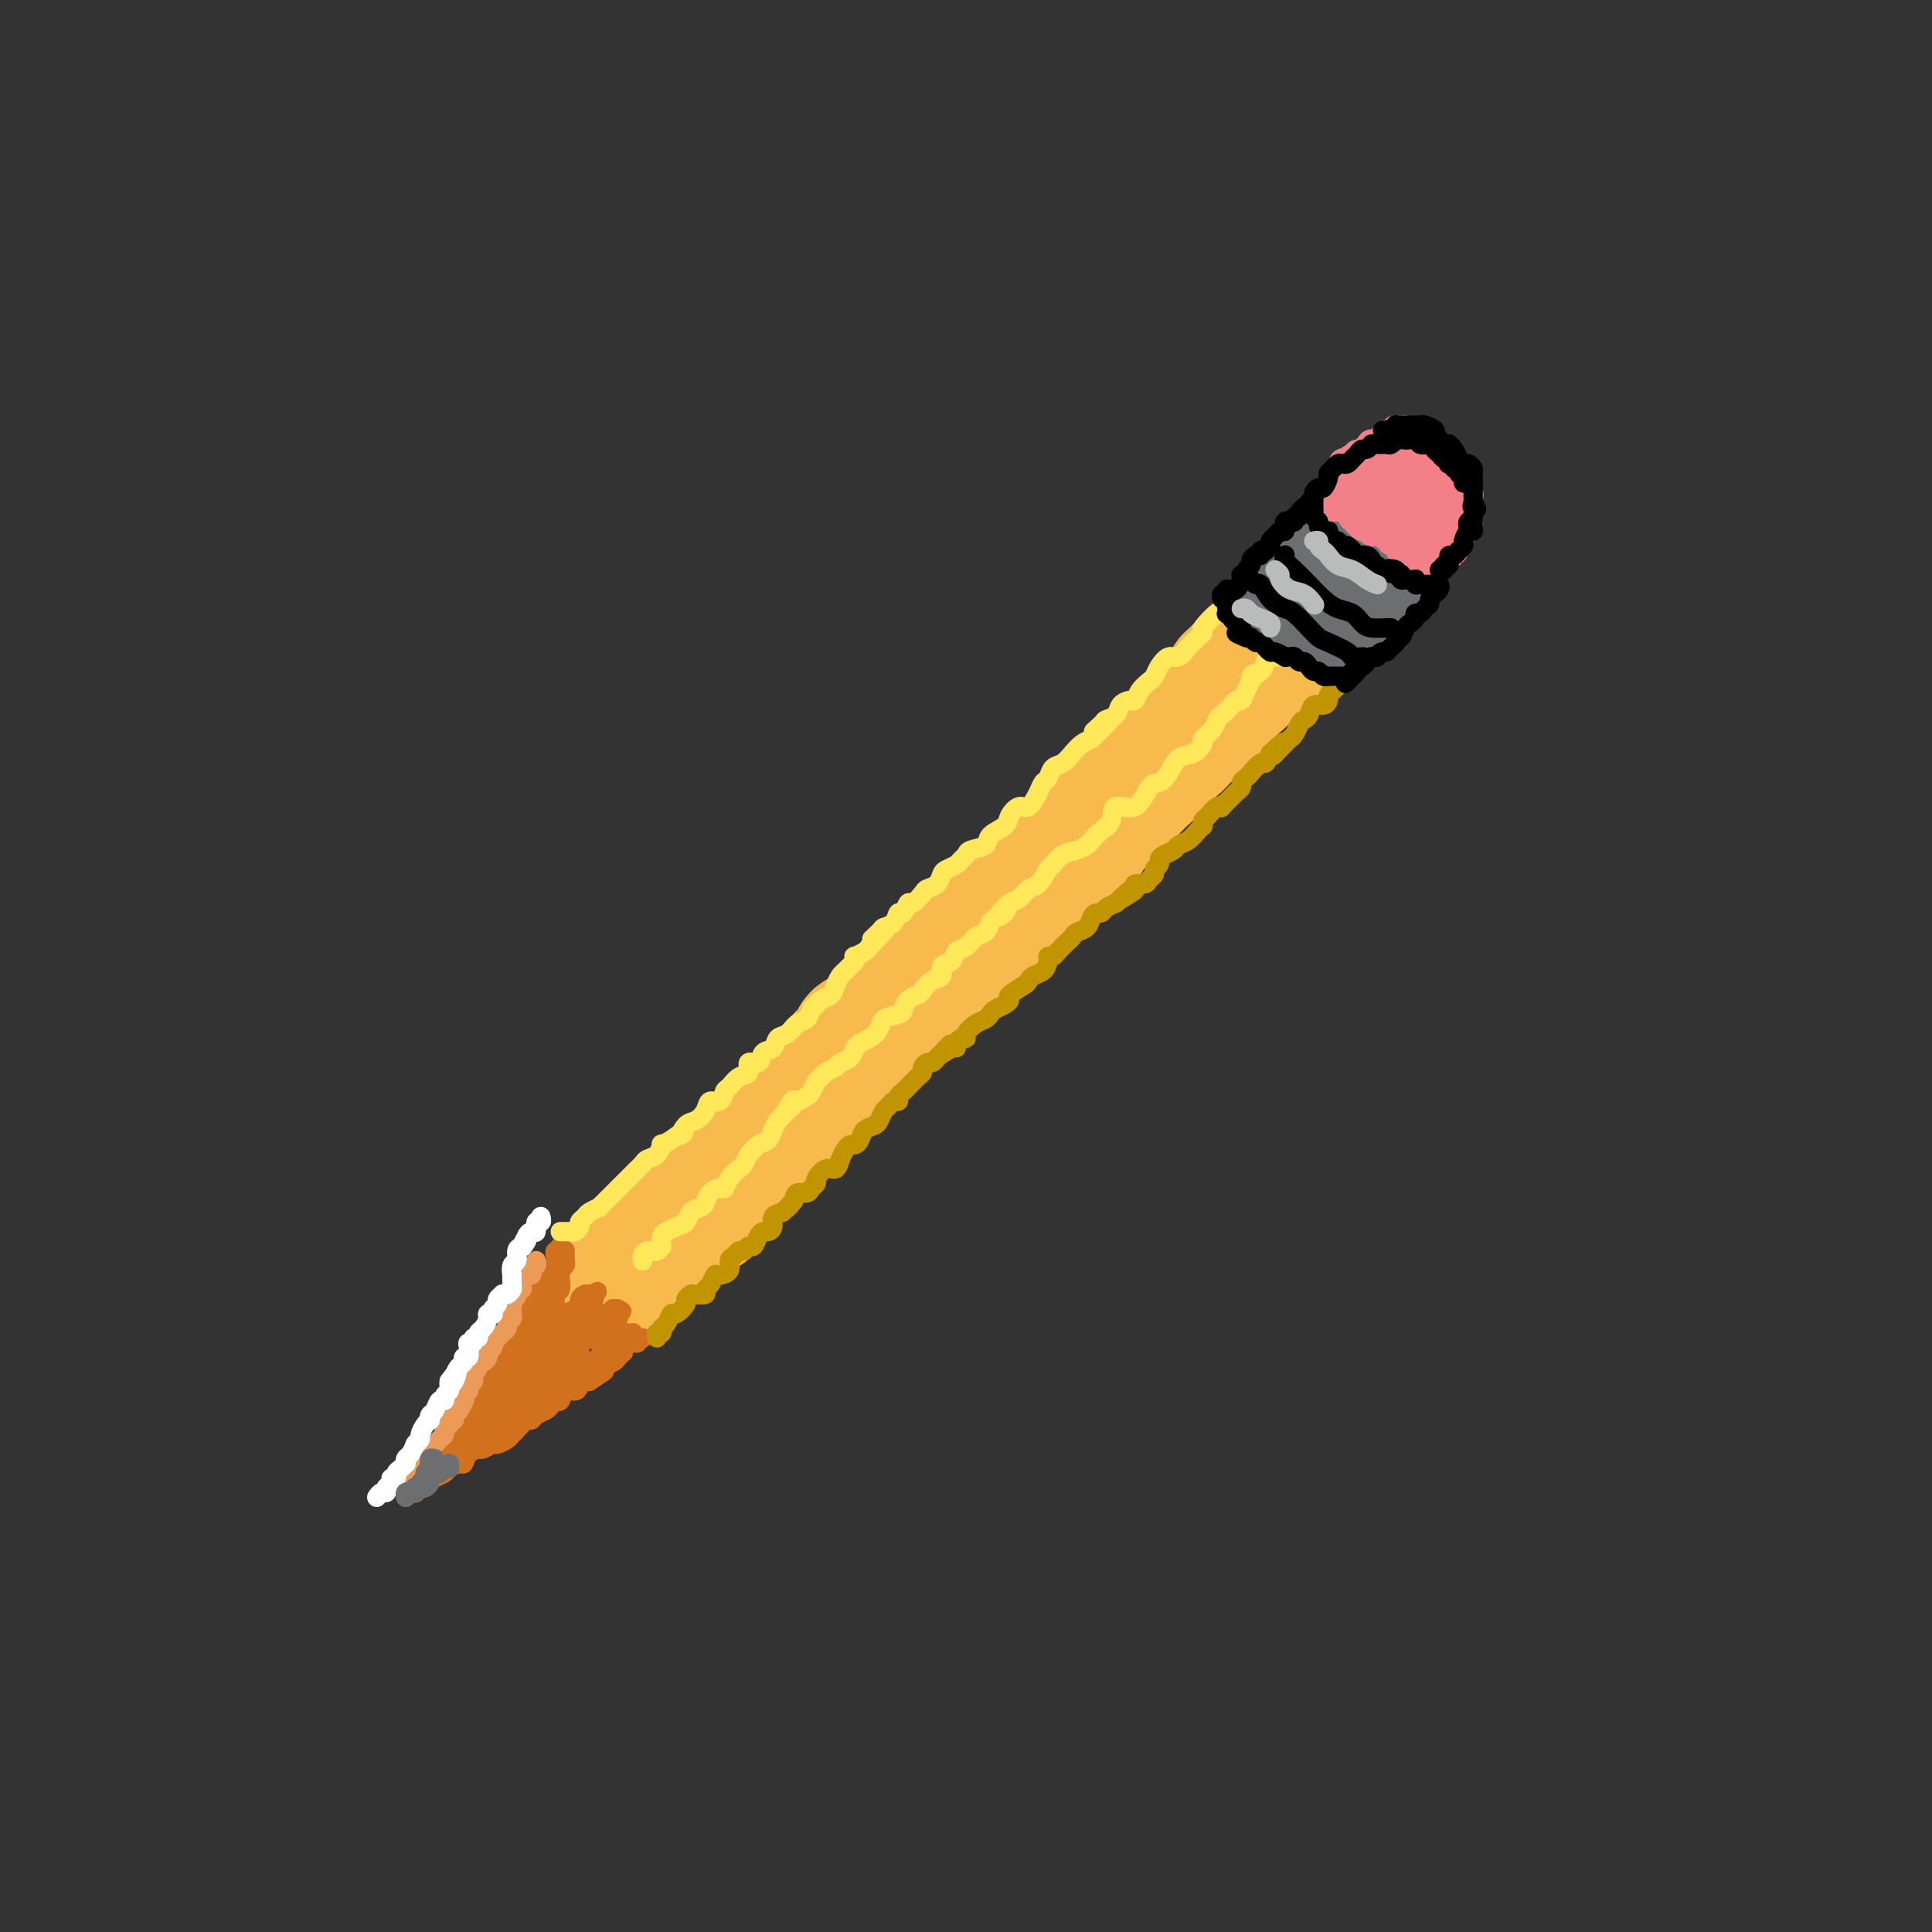 <svg viewBox='0 0 400 400' version='1.1' xmlns='http://www.w3.org/2000/svg' xmlns:xlink='http://www.w3.org/1999/xlink'><rect x="0" y="0" width="400" height="400" fill="#333333" stroke="none"/><g fill='none' stroke='rgb(248,186,77)' stroke-width='28' stroke-linecap='round' stroke-linejoin='round'><path d='M127,264c0.441,-0.016 0.883,-0.032 1,0c0.117,0.032 -0.089,0.111 0,0c0.089,-0.111 0.474,-0.412 1,-1c0.526,-0.588 1.192,-1.464 2,-2c0.808,-0.536 1.756,-0.734 2,-1c0.244,-0.266 -0.216,-0.600 0,-1c0.216,-0.400 1.108,-0.864 2,-1c0.892,-0.136 1.785,0.058 2,0c0.215,-0.058 -0.247,-0.366 0,-1c0.247,-0.634 1.203,-1.592 2,-2c0.797,-0.408 1.435,-0.265 2,-1c0.565,-0.735 1.057,-2.347 2,-3c0.943,-0.653 2.335,-0.348 3,-1c0.665,-0.652 0.601,-2.261 1,-3c0.399,-0.739 1.260,-0.606 2,-1c0.740,-0.394 1.358,-1.313 2,-2c0.642,-0.687 1.308,-1.142 2,-2c0.692,-0.858 1.409,-2.121 2,-3c0.591,-0.879 1.054,-1.376 2,-2c0.946,-0.624 2.375,-1.375 3,-2c0.625,-0.625 0.446,-1.124 1,-2c0.554,-0.876 1.841,-2.128 3,-3c1.159,-0.872 2.188,-1.364 3,-2c0.812,-0.636 1.406,-1.417 2,-2c0.594,-0.583 1.190,-0.968 2,-2c0.810,-1.032 1.836,-2.713 3,-4c1.164,-1.287 2.467,-2.182 3,-3c0.533,-0.818 0.298,-1.559 1,-2c0.702,-0.441 2.343,-0.580 3,-1c0.657,-0.420 0.331,-1.120 1,-2c0.669,-0.880 2.335,-1.940 4,-3'/><path d='M186,209c6.501,-6.711 2.753,-2.988 2,-2c-0.753,0.988 1.490,-0.761 3,-2c1.510,-1.239 2.287,-1.970 3,-3c0.713,-1.030 1.363,-2.358 2,-3c0.637,-0.642 1.263,-0.598 2,-1c0.737,-0.402 1.586,-1.248 2,-2c0.414,-0.752 0.393,-1.408 1,-2c0.607,-0.592 1.843,-1.121 3,-2c1.157,-0.879 2.236,-2.108 3,-3c0.764,-0.892 1.215,-1.446 2,-2c0.785,-0.554 1.905,-1.107 3,-2c1.095,-0.893 2.166,-2.125 3,-3c0.834,-0.875 1.431,-1.393 2,-2c0.569,-0.607 1.111,-1.303 2,-2c0.889,-0.697 2.127,-1.396 3,-2c0.873,-0.604 1.383,-1.114 2,-2c0.617,-0.886 1.343,-2.147 2,-3c0.657,-0.853 1.245,-1.298 2,-2c0.755,-0.702 1.677,-1.662 2,-2c0.323,-0.338 0.045,-0.054 1,-1c0.955,-0.946 3.142,-3.121 4,-4c0.858,-0.879 0.389,-0.461 1,-1c0.611,-0.539 2.304,-2.035 3,-3c0.696,-0.965 0.395,-1.400 1,-2c0.605,-0.600 2.115,-1.364 3,-2c0.885,-0.636 1.143,-1.142 2,-2c0.857,-0.858 2.313,-2.067 3,-3c0.687,-0.933 0.607,-1.590 1,-2c0.393,-0.410 1.260,-0.572 2,-1c0.740,-0.428 1.354,-1.122 2,-2c0.646,-0.878 1.323,-1.939 2,-3'/><path d='M255,141c11.090,-10.658 4.315,-3.304 2,-1c-2.315,2.304 -0.170,-0.442 1,-2c1.170,-1.558 1.364,-1.927 2,-2c0.636,-0.073 1.715,0.149 2,0c0.285,-0.149 -0.222,-0.670 0,-1c0.222,-0.330 1.173,-0.468 2,-1c0.827,-0.532 1.531,-1.457 2,-2c0.469,-0.543 0.704,-0.705 1,-1c0.296,-0.295 0.653,-0.724 1,-1c0.347,-0.276 0.686,-0.399 1,-1c0.314,-0.601 0.605,-1.680 1,-2c0.395,-0.320 0.893,0.121 1,0c0.107,-0.121 -0.178,-0.802 0,-1c0.178,-0.198 0.818,0.087 1,0c0.182,-0.087 -0.095,-0.545 0,-1c0.095,-0.455 0.562,-0.905 1,-1c0.438,-0.095 0.849,0.167 1,0c0.151,-0.167 0.043,-0.762 0,-1c-0.043,-0.238 -0.022,-0.119 0,0'/></g>
<g fill='none' stroke='rgb(210,113,29)' stroke-width='4' stroke-linecap='round' stroke-linejoin='round'><path d='M116,258c-0.030,0.416 -0.061,0.832 0,1c0.061,0.168 0.212,0.086 0,0c-0.212,-0.086 -0.788,-0.178 -1,0c-0.212,0.178 -0.061,0.626 0,1c0.061,0.374 0.031,0.674 0,1c-0.031,0.326 -0.064,0.678 0,1c0.064,0.322 0.223,0.615 0,1c-0.223,0.385 -0.829,0.864 -1,1c-0.171,0.136 0.094,-0.069 0,0c-0.094,0.069 -0.546,0.414 -1,1c-0.454,0.586 -0.909,1.413 -1,2c-0.091,0.587 0.183,0.935 0,1c-0.183,0.065 -0.824,-0.151 -1,0c-0.176,0.151 0.111,0.671 0,1c-0.111,0.329 -0.621,0.468 -1,1c-0.379,0.532 -0.627,1.456 -1,2c-0.373,0.544 -0.870,0.709 -1,1c-0.130,0.291 0.109,0.708 0,1c-0.109,0.292 -0.565,0.460 -1,1c-0.435,0.540 -0.848,1.453 -1,2c-0.152,0.547 -0.043,0.728 0,1c0.043,0.272 0.022,0.636 0,1'/><path d='M106,279c-1.726,3.726 -1.040,2.542 -1,2c0.040,-0.542 -0.567,-0.443 -1,0c-0.433,0.443 -0.694,1.231 -1,2c-0.306,0.769 -0.659,1.520 -1,2c-0.341,0.480 -0.670,0.691 -1,1c-0.330,0.309 -0.662,0.716 -1,1c-0.338,0.284 -0.683,0.443 -1,1c-0.317,0.557 -0.605,1.510 -1,2c-0.395,0.490 -0.897,0.516 -1,1c-0.103,0.484 0.192,1.425 0,2c-0.192,0.575 -0.873,0.784 -1,1c-0.127,0.216 0.299,0.438 0,1c-0.299,0.562 -1.323,1.464 -2,2c-0.677,0.536 -1.007,0.707 -1,1c0.007,0.293 0.353,0.707 0,1c-0.353,0.293 -1.404,0.463 -2,1c-0.596,0.537 -0.738,1.439 -1,2c-0.262,0.561 -0.643,0.781 -1,1c-0.357,0.219 -0.688,0.436 -1,1c-0.312,0.564 -0.604,1.475 -1,2c-0.396,0.525 -0.894,0.663 -1,1c-0.106,0.337 0.182,0.874 0,1c-0.182,0.126 -0.833,-0.159 -1,0c-0.167,0.159 0.151,0.761 0,1c-0.151,0.239 -0.773,0.116 -1,0c-0.227,-0.116 -0.061,-0.223 0,0c0.061,0.223 0.017,0.778 0,1c-0.017,0.222 -0.009,0.111 0,0'/><path d='M86,309c0.024,0.112 0.048,0.223 0,0c-0.048,-0.223 -0.169,-0.781 0,-1c0.169,-0.219 0.627,-0.100 1,0c0.373,0.100 0.662,0.182 1,0c0.338,-0.182 0.724,-0.627 1,-1c0.276,-0.373 0.441,-0.672 1,-1c0.559,-0.328 1.511,-0.683 2,-1c0.489,-0.317 0.516,-0.597 1,-1c0.484,-0.403 1.424,-0.930 2,-1c0.576,-0.070 0.788,0.317 1,0c0.212,-0.317 0.423,-1.338 1,-2c0.577,-0.662 1.520,-0.965 2,-1c0.480,-0.035 0.496,0.198 1,0c0.504,-0.198 1.496,-0.825 2,-1c0.504,-0.175 0.520,0.103 1,0c0.480,-0.103 1.424,-0.587 2,-1c0.576,-0.413 0.783,-0.755 1,-1c0.217,-0.245 0.443,-0.394 1,-1c0.557,-0.606 1.445,-1.667 2,-2c0.555,-0.333 0.779,0.064 1,0c0.221,-0.064 0.441,-0.590 1,-1c0.559,-0.410 1.458,-0.706 2,-1c0.542,-0.294 0.726,-0.586 1,-1c0.274,-0.414 0.637,-0.951 1,-1c0.363,-0.049 0.727,0.390 1,0c0.273,-0.390 0.454,-1.607 1,-2c0.546,-0.393 1.456,0.039 2,0c0.544,-0.039 0.724,-0.549 1,-1c0.276,-0.451 0.650,-0.843 1,-1c0.350,-0.157 0.675,-0.078 1,0'/><path d='M122,286c5.743,-3.737 2.102,-1.578 1,-1c-1.102,0.578 0.335,-0.423 1,-1c0.665,-0.577 0.557,-0.728 1,-1c0.443,-0.272 1.439,-0.664 2,-1c0.561,-0.336 0.689,-0.616 1,-1c0.311,-0.384 0.805,-0.873 1,-1c0.195,-0.127 0.090,0.109 0,0c-0.090,-0.109 -0.164,-0.564 0,-1c0.164,-0.436 0.565,-0.853 1,-1c0.435,-0.147 0.905,-0.025 1,0c0.095,0.025 -0.184,-0.046 0,0c0.184,0.046 0.833,0.208 1,0c0.167,-0.208 -0.147,-0.787 0,-1c0.147,-0.213 0.756,-0.061 1,0c0.244,0.061 0.122,0.030 0,0'/><path d='M117,259c-0.002,-0.089 -0.004,-0.179 0,0c0.004,0.179 0.015,0.626 0,1c-0.015,0.374 -0.057,0.677 0,1c0.057,0.323 0.212,0.668 0,1c-0.212,0.332 -0.793,0.652 -1,1c-0.207,0.348 -0.042,0.726 0,1c0.042,0.274 -0.040,0.445 0,1c0.040,0.555 0.203,1.496 0,2c-0.203,0.504 -0.771,0.573 -1,1c-0.229,0.427 -0.117,1.213 0,2c0.117,0.787 0.241,1.573 0,2c-0.241,0.427 -0.846,0.493 -1,1c-0.154,0.507 0.144,1.455 0,2c-0.144,0.545 -0.729,0.685 -1,1c-0.271,0.315 -0.228,0.803 0,1c0.228,0.197 0.642,0.102 1,0c0.358,-0.102 0.660,-0.213 1,-1c0.340,-0.787 0.717,-2.252 1,-3c0.283,-0.748 0.471,-0.779 1,-1c0.529,-0.221 1.400,-0.634 2,-1c0.600,-0.366 0.931,-0.687 1,-1c0.069,-0.313 -0.122,-0.620 0,-1c0.122,-0.380 0.559,-0.834 1,-1c0.441,-0.166 0.888,-0.045 1,0c0.112,0.045 -0.111,0.013 0,0c0.111,-0.013 0.555,-0.006 1,0'/><path d='M123,268c1.364,-1.113 0.276,-0.397 0,0c-0.276,0.397 0.262,0.474 0,1c-0.262,0.526 -1.322,1.503 -2,2c-0.678,0.497 -0.972,0.516 -1,1c-0.028,0.484 0.211,1.433 0,2c-0.211,0.567 -0.872,0.751 -1,1c-0.128,0.249 0.278,0.561 0,1c-0.278,0.439 -1.238,1.005 -1,1c0.238,-0.005 1.674,-0.579 2,-1c0.326,-0.421 -0.460,-0.687 0,-1c0.460,-0.313 2.165,-0.671 3,-1c0.835,-0.329 0.798,-0.628 1,-1c0.202,-0.372 0.642,-0.817 1,-1c0.358,-0.183 0.636,-0.102 1,0c0.364,0.102 0.816,0.226 1,0c0.184,-0.226 0.101,-0.803 0,-1c-0.101,-0.197 -0.219,-0.015 0,0c0.219,0.015 0.777,-0.139 1,0c0.223,0.139 0.112,0.569 0,1'/><path d='M128,272c1.529,-0.842 0.353,-0.447 0,0c-0.353,0.447 0.117,0.947 0,1c-0.117,0.053 -0.820,-0.341 -1,0c-0.180,0.341 0.163,1.416 0,2c-0.163,0.584 -0.832,0.678 -1,1c-0.168,0.322 0.165,0.871 0,1c-0.165,0.129 -0.829,-0.162 -1,0c-0.171,0.162 0.149,0.775 0,1c-0.149,0.225 -0.768,0.060 -1,0c-0.232,-0.060 -0.077,-0.016 0,0c0.077,0.016 0.076,0.004 0,0c-0.076,-0.004 -0.227,-0.000 0,0c0.227,0.000 0.832,-0.004 1,0c0.168,0.004 -0.099,0.015 0,0c0.099,-0.015 0.565,-0.057 1,0c0.435,0.057 0.838,0.212 1,0c0.162,-0.212 0.081,-0.793 0,-1c-0.081,-0.207 -0.163,-0.042 0,0c0.163,0.042 0.569,-0.041 1,0c0.431,0.041 0.886,0.206 1,0c0.114,-0.206 -0.113,-0.785 0,-1c0.113,-0.215 0.566,-0.068 1,0c0.434,0.068 0.848,0.057 1,0c0.152,-0.057 0.044,-0.159 0,0c-0.044,0.159 -0.022,0.580 0,1'/><path d='M131,277c0.689,0.017 -0.589,0.061 -1,0c-0.411,-0.061 0.045,-0.227 0,0c-0.045,0.227 -0.589,0.849 -1,1c-0.411,0.151 -0.687,-0.167 -1,0c-0.313,0.167 -0.664,0.818 -1,1c-0.336,0.182 -0.657,-0.106 -1,0c-0.343,0.106 -0.707,0.606 -1,1c-0.293,0.394 -0.516,0.683 -1,1c-0.484,0.317 -1.229,0.662 -2,1c-0.771,0.338 -1.568,0.668 -2,1c-0.432,0.332 -0.497,0.667 -1,1c-0.503,0.333 -1.443,0.663 -2,1c-0.557,0.337 -0.731,0.682 -1,1c-0.269,0.318 -0.631,0.611 -1,1c-0.369,0.389 -0.743,0.874 -1,1c-0.257,0.126 -0.397,-0.107 -1,0c-0.603,0.107 -1.671,0.553 -2,1c-0.329,0.447 0.080,0.893 0,1c-0.080,0.107 -0.648,-0.125 -1,0c-0.352,0.125 -0.487,0.608 -1,1c-0.513,0.392 -1.405,0.693 -2,1c-0.595,0.307 -0.895,0.621 -1,1c-0.105,0.379 -0.017,0.822 0,1c0.017,0.178 -0.037,0.089 0,0c0.037,-0.089 0.165,-0.179 0,0c-0.165,0.179 -0.621,0.626 -1,1c-0.379,0.374 -0.679,0.675 -1,1c-0.321,0.325 -0.663,0.675 -1,1c-0.337,0.325 -0.668,0.626 -1,1c-0.332,0.374 -0.666,0.821 -1,1c-0.334,0.179 -0.667,0.089 -1,0'/><path d='M100,299c-4.979,3.399 -1.926,0.896 -1,0c0.926,-0.896 -0.274,-0.183 -1,0c-0.726,0.183 -0.979,-0.162 -1,0c-0.021,0.162 0.188,0.832 0,1c-0.188,0.168 -0.773,-0.165 -1,0c-0.227,0.165 -0.095,0.830 0,1c0.095,0.170 0.154,-0.155 0,0c-0.154,0.155 -0.521,0.788 -1,1c-0.479,0.212 -1.072,0.001 -1,0c0.072,-0.001 0.807,0.207 1,0c0.193,-0.207 -0.156,-0.829 0,-1c0.156,-0.171 0.816,0.110 1,0c0.184,-0.110 -0.107,-0.611 0,-1c0.107,-0.389 0.611,-0.668 1,-1c0.389,-0.332 0.664,-0.718 1,-1c0.336,-0.282 0.733,-0.461 1,-1c0.267,-0.539 0.404,-1.438 1,-2c0.596,-0.562 1.652,-0.785 2,-1c0.348,-0.215 -0.012,-0.421 0,-1c0.012,-0.579 0.395,-1.531 1,-2c0.605,-0.469 1.430,-0.454 2,-1c0.570,-0.546 0.885,-1.652 1,-2c0.115,-0.348 0.031,0.061 0,0c-0.031,-0.061 -0.008,-0.593 0,-1c0.008,-0.407 0.002,-0.688 0,-1c-0.002,-0.312 -0.001,-0.656 0,-1'/><path d='M106,285c1.944,-2.807 1.305,-1.323 1,-1c-0.305,0.323 -0.274,-0.513 0,-1c0.274,-0.487 0.791,-0.623 1,-1c0.209,-0.377 0.108,-0.995 0,-1c-0.108,-0.005 -0.225,0.603 0,0c0.225,-0.603 0.791,-2.418 1,-3c0.209,-0.582 0.060,0.069 0,0c-0.060,-0.069 -0.030,-0.859 0,-1c0.030,-0.141 0.060,0.365 0,0c-0.060,-0.365 -0.208,-1.601 0,-2c0.208,-0.399 0.774,0.040 1,0c0.226,-0.040 0.113,-0.558 0,-1c-0.113,-0.442 -0.226,-0.809 0,-1c0.226,-0.191 0.789,-0.208 1,0c0.211,0.208 0.069,0.640 0,1c-0.069,0.360 -0.064,0.648 0,1c0.064,0.352 0.186,0.770 0,1c-0.186,0.230 -0.679,0.273 -1,1c-0.321,0.727 -0.471,2.138 -1,3c-0.529,0.862 -1.436,1.175 -2,2c-0.564,0.825 -0.785,2.162 -1,3c-0.215,0.838 -0.425,1.176 -1,2c-0.575,0.824 -1.516,2.132 -2,3c-0.484,0.868 -0.511,1.294 -1,2c-0.489,0.706 -1.439,1.690 -2,2c-0.561,0.310 -0.732,-0.054 -1,0c-0.268,0.054 -0.634,0.527 -1,1'/><path d='M98,295c-2.039,3.734 -0.636,2.069 0,1c0.636,-1.069 0.506,-1.543 1,-2c0.494,-0.457 1.613,-0.899 3,-2c1.387,-1.101 3.044,-2.862 4,-4c0.956,-1.138 1.212,-1.653 2,-2c0.788,-0.347 2.108,-0.527 3,-1c0.892,-0.473 1.356,-1.241 2,-2c0.644,-0.759 1.469,-1.510 2,-2c0.531,-0.490 0.769,-0.720 1,-1c0.231,-0.280 0.457,-0.608 1,-1c0.543,-0.392 1.404,-0.846 2,-1c0.596,-0.154 0.927,-0.007 1,0c0.073,0.007 -0.112,-0.124 0,0c0.112,0.124 0.522,0.504 0,1c-0.522,0.496 -1.976,1.108 -3,2c-1.024,0.892 -1.618,2.062 -2,3c-0.382,0.938 -0.551,1.642 -1,2c-0.449,0.358 -1.179,0.369 -1,0c0.179,-0.369 1.266,-1.118 2,-2c0.734,-0.882 1.114,-1.896 2,-3c0.886,-1.104 2.277,-2.297 3,-3c0.723,-0.703 0.778,-0.915 1,-1c0.222,-0.085 0.611,-0.042 1,0'/><path d='M122,277c3.489,-2.799 0.210,-0.796 -1,0c-1.210,0.796 -0.351,0.384 -1,1c-0.649,0.616 -2.805,2.258 -4,3c-1.195,0.742 -1.431,0.583 -2,1c-0.569,0.417 -1.473,1.412 -2,2c-0.527,0.588 -0.677,0.771 -1,1c-0.323,0.229 -0.819,0.504 -1,0c-0.181,-0.504 -0.049,-1.788 0,-3c0.049,-1.212 0.013,-2.352 0,-3c-0.013,-0.648 -0.005,-0.803 0,-1c0.005,-0.197 0.005,-0.435 0,-1c-0.005,-0.565 -0.015,-1.457 0,-2c0.015,-0.543 0.056,-0.737 0,-1c-0.056,-0.263 -0.207,-0.595 0,-1c0.207,-0.405 0.774,-0.881 1,-1c0.226,-0.119 0.113,0.121 0,0c-0.113,-0.121 -0.227,-0.604 0,-1c0.227,-0.396 0.793,-0.706 1,-1c0.207,-0.294 0.055,-0.573 0,-1c-0.055,-0.427 -0.014,-1.002 0,-1c0.014,0.002 -0.000,0.581 0,1c0.000,0.419 0.014,0.679 0,1c-0.014,0.321 -0.056,0.702 0,1c0.056,0.298 0.211,0.513 0,1c-0.211,0.487 -0.788,1.247 -1,2c-0.212,0.753 -0.061,1.501 0,2c0.061,0.499 0.030,0.750 0,1'/><path d='M111,277c-0.349,1.573 -0.720,1.507 -1,2c-0.280,0.493 -0.469,1.546 -1,2c-0.531,0.454 -1.404,0.307 -2,1c-0.596,0.693 -0.915,2.224 -1,3c-0.085,0.776 0.064,0.796 0,1c-0.064,0.204 -0.340,0.591 -1,1c-0.660,0.409 -1.705,0.839 -2,1c-0.295,0.161 0.159,0.054 0,0c-0.159,-0.054 -0.932,-0.053 -1,0c-0.068,0.053 0.568,0.160 1,0c0.432,-0.160 0.660,-0.587 1,-1c0.340,-0.413 0.792,-0.813 1,-1c0.208,-0.187 0.172,-0.163 0,0c-0.172,0.163 -0.479,0.464 -1,1c-0.521,0.536 -1.256,1.308 -2,2c-0.744,0.692 -1.495,1.303 -2,2c-0.505,0.697 -0.762,1.479 -1,2c-0.238,0.521 -0.458,0.782 -1,1c-0.542,0.218 -1.407,0.392 -1,0c0.407,-0.392 2.086,-1.351 3,-2c0.914,-0.649 1.064,-0.990 2,-2c0.936,-1.010 2.657,-2.691 4,-4c1.343,-1.309 2.308,-2.248 3,-3c0.692,-0.752 1.109,-1.318 2,-2c0.891,-0.682 2.254,-1.481 3,-2c0.746,-0.519 0.873,-0.760 1,-1'/><path d='M115,278c2.571,-2.471 0.497,-0.648 0,0c-0.497,0.648 0.581,0.121 1,0c0.419,-0.121 0.179,0.165 0,0c-0.179,-0.165 -0.298,-0.781 0,-1c0.298,-0.219 1.012,-0.043 1,0c-0.012,0.043 -0.749,-0.049 -1,0c-0.251,0.049 -0.017,0.237 0,1c0.017,0.763 -0.182,2.100 -1,3c-0.818,0.900 -2.255,1.364 -3,2c-0.745,0.636 -0.798,1.443 -1,2c-0.202,0.557 -0.554,0.864 -1,1c-0.446,0.136 -0.986,0.100 -1,0c-0.014,-0.100 0.497,-0.266 1,-1c0.503,-0.734 0.997,-2.036 2,-3c1.003,-0.964 2.516,-1.589 3,-2c0.484,-0.411 -0.061,-0.609 0,-1c0.061,-0.391 0.730,-0.975 1,-1c0.270,-0.025 0.142,0.509 0,1c-0.142,0.491 -0.300,0.938 -1,2c-0.700,1.062 -1.944,2.740 -3,4c-1.056,1.260 -1.925,2.102 -3,3c-1.075,0.898 -2.356,1.850 -3,3c-0.644,1.150 -0.650,2.496 -1,3c-0.350,0.504 -1.042,0.166 -1,0c0.042,-0.166 0.819,-0.160 1,0c0.181,0.160 -0.234,0.474 0,0c0.234,-0.474 1.117,-1.737 2,-3'/><path d='M107,291c0.985,-0.988 2.447,-1.960 4,-3c1.553,-1.040 3.197,-2.150 4,-3c0.803,-0.850 0.766,-1.439 1,-2c0.234,-0.561 0.738,-1.093 1,-1c0.262,0.093 0.280,0.809 0,1c-0.280,0.191 -0.859,-0.145 -1,0c-0.141,0.145 0.154,0.770 0,1c-0.154,0.230 -0.758,0.066 -1,0c-0.242,-0.066 -0.121,-0.033 0,0'/></g>
<g fill='none' stroke='rgb(236,154,87)' stroke-width='4' stroke-linecap='round' stroke-linejoin='round'><path d='M83,308c-0.114,-0.032 -0.228,-0.064 0,0c0.228,0.064 0.797,0.225 1,0c0.203,-0.225 0.039,-0.835 0,-1c-0.039,-0.165 0.046,0.114 0,0c-0.046,-0.114 -0.222,-0.623 0,-1c0.222,-0.377 0.843,-0.622 1,-1c0.157,-0.378 -0.150,-0.889 0,-1c0.150,-0.111 0.757,0.176 1,0c0.243,-0.176 0.122,-0.817 0,-1c-0.122,-0.183 -0.244,0.090 0,0c0.244,-0.090 0.854,-0.545 1,-1c0.146,-0.455 -0.171,-0.910 0,-1c0.171,-0.090 0.830,0.186 1,0c0.170,-0.186 -0.147,-0.834 0,-1c0.147,-0.166 0.760,0.149 1,0c0.240,-0.149 0.107,-0.761 0,-1c-0.107,-0.239 -0.187,-0.106 0,0c0.187,0.106 0.643,0.183 1,0c0.357,-0.183 0.616,-0.627 1,-1c0.384,-0.373 0.891,-0.673 1,-1c0.109,-0.327 -0.182,-0.679 0,-1c0.182,-0.321 0.836,-0.611 1,-1c0.164,-0.389 -0.162,-0.877 0,-1c0.162,-0.123 0.813,0.121 1,0c0.187,-0.121 -0.089,-0.606 0,-1c0.089,-0.394 0.545,-0.697 1,-1'/><path d='M95,292c1.795,-2.638 0.284,-1.233 0,-1c-0.284,0.233 0.660,-0.707 1,-1c0.340,-0.293 0.077,0.062 0,0c-0.077,-0.062 0.032,-0.542 0,-1c-0.032,-0.458 -0.206,-0.893 0,-1c0.206,-0.107 0.791,0.116 1,0c0.209,-0.116 0.041,-0.569 0,-1c-0.041,-0.431 0.046,-0.840 0,-1c-0.046,-0.160 -0.223,-0.071 0,0c0.223,0.071 0.847,0.125 1,0c0.153,-0.125 -0.165,-0.429 0,-1c0.165,-0.571 0.814,-1.410 1,-2c0.186,-0.590 -0.090,-0.931 0,-1c0.090,-0.069 0.546,0.135 1,0c0.454,-0.135 0.905,-0.610 1,-1c0.095,-0.390 -0.167,-0.697 0,-1c0.167,-0.303 0.762,-0.602 1,-1c0.238,-0.398 0.119,-0.894 0,-1c-0.119,-0.106 -0.238,0.179 0,0c0.238,-0.179 0.833,-0.821 1,-1c0.167,-0.179 -0.095,0.107 0,0c0.095,-0.107 0.547,-0.606 1,-1c0.453,-0.394 0.906,-0.683 1,-1c0.094,-0.317 -0.171,-0.662 0,-1c0.171,-0.338 0.778,-0.668 1,-1c0.222,-0.332 0.060,-0.667 0,-1c-0.060,-0.333 -0.016,-0.664 0,-1c0.016,-0.336 0.004,-0.678 0,-1c-0.004,-0.322 -0.001,-0.625 0,-1c0.001,-0.375 0.000,-0.821 0,-1c-0.000,-0.179 -0.000,-0.089 0,0'/><path d='M106,268c1.924,-3.730 1.234,-1.055 1,0c-0.234,1.055 -0.011,0.490 0,0c0.011,-0.490 -0.189,-0.906 0,-1c0.189,-0.094 0.768,0.132 1,0c0.232,-0.132 0.119,-0.623 0,-1c-0.119,-0.377 -0.242,-0.640 0,-1c0.242,-0.360 0.848,-0.819 1,-1c0.152,-0.181 -0.152,-0.086 0,0c0.152,0.086 0.759,0.163 1,0c0.241,-0.163 0.117,-0.566 0,-1c-0.117,-0.434 -0.227,-0.900 0,-1c0.227,-0.100 0.792,0.165 1,0c0.208,-0.165 0.059,-0.762 0,-1c-0.059,-0.238 -0.030,-0.119 0,0'/></g>
<g fill='none' stroke='rgb(255,255,255)' stroke-width='4' stroke-linecap='round' stroke-linejoin='round'><path d='M78,310c0.309,-0.453 0.618,-0.905 1,-1c0.382,-0.095 0.839,0.168 1,0c0.161,-0.168 0.028,-0.767 0,-1c-0.028,-0.233 0.049,-0.100 0,0c-0.049,0.100 -0.224,0.167 0,0c0.224,-0.167 0.847,-0.569 1,-1c0.153,-0.431 -0.166,-0.890 0,-1c0.166,-0.110 0.815,0.129 1,0c0.185,-0.129 -0.095,-0.626 0,-1c0.095,-0.374 0.564,-0.624 1,-1c0.436,-0.376 0.838,-0.879 1,-1c0.162,-0.121 0.082,0.139 0,0c-0.082,-0.139 -0.167,-0.677 0,-1c0.167,-0.323 0.585,-0.429 1,-1c0.415,-0.571 0.829,-1.605 1,-2c0.171,-0.395 0.101,-0.151 0,0c-0.101,0.151 -0.234,0.208 0,0c0.234,-0.208 0.833,-0.682 1,-1c0.167,-0.318 -0.100,-0.481 0,-1c0.100,-0.519 0.566,-1.395 1,-2c0.434,-0.605 0.837,-0.940 1,-1c0.163,-0.060 0.086,0.157 0,0c-0.086,-0.157 -0.182,-0.686 0,-1c0.182,-0.314 0.641,-0.413 1,-1c0.359,-0.587 0.618,-1.663 1,-2c0.382,-0.337 0.887,0.064 1,0c0.113,-0.064 -0.166,-0.595 0,-1c0.166,-0.405 0.775,-0.686 1,-1c0.225,-0.314 0.064,-0.661 0,-1c-0.064,-0.339 -0.032,-0.669 0,-1'/><path d='M93,286c2.559,-3.682 1.455,-0.886 1,0c-0.455,0.886 -0.262,-0.139 0,-1c0.262,-0.861 0.592,-1.558 1,-2c0.408,-0.442 0.893,-0.630 1,-1c0.107,-0.370 -0.163,-0.921 0,-1c0.163,-0.079 0.761,0.315 1,0c0.239,-0.315 0.121,-1.337 0,-2c-0.121,-0.663 -0.243,-0.965 0,-1c0.243,-0.035 0.852,0.199 1,0c0.148,-0.199 -0.167,-0.830 0,-1c0.167,-0.170 0.814,0.123 1,0c0.186,-0.123 -0.090,-0.660 0,-1c0.090,-0.340 0.546,-0.483 1,-1c0.454,-0.517 0.905,-1.410 1,-2c0.095,-0.590 -0.167,-0.879 0,-1c0.167,-0.121 0.762,-0.074 1,0c0.238,0.074 0.120,0.174 0,0c-0.120,-0.174 -0.243,-0.621 0,-1c0.243,-0.379 0.853,-0.689 1,-1c0.147,-0.311 -0.167,-0.623 0,-1c0.167,-0.377 0.815,-0.821 1,-1c0.185,-0.179 -0.094,-0.095 0,0c0.094,0.095 0.561,0.199 1,0c0.439,-0.199 0.849,-0.701 1,-1c0.151,-0.299 0.045,-0.394 0,-1c-0.045,-0.606 -0.027,-1.724 0,-2c0.027,-0.276 0.062,0.291 0,0c-0.062,-0.291 -0.223,-1.439 0,-2c0.223,-0.561 0.829,-0.536 1,-1c0.171,-0.464 -0.094,-1.418 0,-2c0.094,-0.582 0.547,-0.791 1,-1'/><path d='M108,258c2.257,-4.282 0.398,-0.988 0,0c-0.398,0.988 0.663,-0.332 1,-1c0.337,-0.668 -0.049,-0.686 0,-1c0.049,-0.314 0.535,-0.925 1,-1c0.465,-0.075 0.909,0.386 1,0c0.091,-0.386 -0.172,-1.619 0,-2c0.172,-0.381 0.777,0.090 1,0c0.223,-0.090 0.064,-0.740 0,-1c-0.064,-0.260 -0.032,-0.130 0,0'/></g>
<g fill='none' stroke='rgb(109,110,112)' stroke-width='4' stroke-linecap='round' stroke-linejoin='round'><path d='M90,303c-0.414,-0.120 -0.828,-0.239 -1,0c-0.172,0.239 -0.103,0.837 0,1c0.103,0.163 0.239,-0.110 0,0c-0.239,0.110 -0.852,0.604 -1,1c-0.148,0.396 0.171,0.695 0,1c-0.171,0.305 -0.831,0.617 -1,1c-0.169,0.383 0.152,0.839 0,1c-0.152,0.161 -0.776,0.029 -1,0c-0.224,-0.029 -0.046,0.045 0,0c0.046,-0.045 -0.039,-0.208 0,0c0.039,0.208 0.203,0.787 0,1c-0.203,0.213 -0.772,0.061 -1,0c-0.228,-0.061 -0.113,-0.030 0,0c0.113,0.030 0.226,0.060 0,0c-0.226,-0.060 -0.792,-0.208 -1,0c-0.208,0.208 -0.060,0.774 0,1c0.060,0.226 0.030,0.113 0,0'/><path d='M85,309c-0.111,-0.030 -0.223,-0.061 0,0c0.223,0.061 0.780,0.213 1,0c0.220,-0.213 0.101,-0.792 0,-1c-0.101,-0.208 -0.185,-0.046 0,0c0.185,0.046 0.637,-0.025 1,0c0.363,0.025 0.636,0.146 1,0c0.364,-0.146 0.819,-0.560 1,-1c0.181,-0.440 0.090,-0.907 0,-1c-0.090,-0.093 -0.178,0.186 0,0c0.178,-0.186 0.622,-0.838 1,-1c0.378,-0.162 0.690,0.167 1,0c0.310,-0.167 0.619,-0.828 1,-1c0.381,-0.172 0.833,0.146 1,0c0.167,-0.146 0.048,-0.756 0,-1c-0.048,-0.244 -0.024,-0.122 0,0'/><path d='M89,304c0.000,0.506 0.000,1.012 0,1c-0.000,-0.012 -0.001,-0.543 0,-1c0.001,-0.457 0.004,-0.840 0,-1c-0.004,-0.160 -0.015,-0.095 0,0c0.015,0.095 0.056,0.221 0,0c-0.056,-0.221 -0.207,-0.790 0,-1c0.207,-0.210 0.774,-0.060 1,0c0.226,0.060 0.113,0.030 0,0'/></g>
<g fill='none' stroke='rgb(254,232,89)' stroke-width='4' stroke-linecap='round' stroke-linejoin='round'><path d='M116,255c0.331,0.006 0.662,0.013 1,0c0.338,-0.013 0.682,-0.045 1,0c0.318,0.045 0.609,0.167 1,0c0.391,-0.167 0.883,-0.623 1,-1c0.117,-0.377 -0.141,-0.675 0,-1c0.141,-0.325 0.682,-0.679 1,-1c0.318,-0.321 0.414,-0.611 1,-1c0.586,-0.389 1.663,-0.878 2,-1c0.337,-0.122 -0.064,0.122 0,0c0.064,-0.122 0.593,-0.609 1,-1c0.407,-0.391 0.690,-0.686 1,-1c0.310,-0.314 0.646,-0.647 1,-1c0.354,-0.353 0.725,-0.724 1,-1c0.275,-0.276 0.454,-0.455 1,-1c0.546,-0.545 1.459,-1.454 2,-2c0.541,-0.546 0.709,-0.728 1,-1c0.291,-0.272 0.703,-0.632 1,-1c0.297,-0.368 0.477,-0.742 1,-1c0.523,-0.258 1.388,-0.399 2,-1c0.612,-0.601 0.973,-1.662 1,-2c0.027,-0.338 -0.278,0.046 0,0c0.278,-0.046 1.139,-0.523 2,-1'/><path d='M139,236c3.975,-3.054 2.412,-1.191 2,-1c-0.412,0.191 0.327,-1.292 1,-2c0.673,-0.708 1.280,-0.642 2,-1c0.720,-0.358 1.554,-1.142 2,-2c0.446,-0.858 0.503,-1.792 1,-2c0.497,-0.208 1.434,0.311 2,0c0.566,-0.311 0.763,-1.450 1,-2c0.237,-0.550 0.515,-0.510 1,-1c0.485,-0.490 1.175,-1.512 2,-2c0.825,-0.488 1.783,-0.444 2,-1c0.217,-0.556 -0.308,-1.711 0,-2c0.308,-0.289 1.447,0.289 2,0c0.553,-0.289 0.518,-1.443 1,-2c0.482,-0.557 1.481,-0.515 2,-1c0.519,-0.485 0.559,-1.496 1,-2c0.441,-0.504 1.284,-0.502 2,-1c0.716,-0.498 1.304,-1.496 2,-2c0.696,-0.504 1.500,-0.516 2,-1c0.500,-0.484 0.697,-1.442 1,-2c0.303,-0.558 0.711,-0.717 1,-1c0.289,-0.283 0.459,-0.692 1,-1c0.541,-0.308 1.454,-0.516 2,-1c0.546,-0.484 0.724,-1.243 1,-2c0.276,-0.757 0.649,-1.513 1,-2c0.351,-0.487 0.681,-0.704 1,-1c0.319,-0.296 0.628,-0.671 1,-1c0.372,-0.329 0.807,-0.613 1,-1c0.193,-0.387 0.145,-0.877 0,-1c-0.145,-0.123 -0.385,0.121 0,0c0.385,-0.121 1.396,-0.606 2,-1c0.604,-0.394 0.802,-0.697 1,-1'/><path d='M180,196c6.517,-6.595 2.310,-3.082 1,-2c-1.310,1.082 0.279,-0.268 1,-1c0.721,-0.732 0.575,-0.845 1,-1c0.425,-0.155 1.422,-0.351 2,-1c0.578,-0.649 0.736,-1.750 1,-2c0.264,-0.250 0.633,0.350 1,0c0.367,-0.350 0.732,-1.651 1,-2c0.268,-0.349 0.439,0.254 1,0c0.561,-0.254 1.511,-1.363 2,-2c0.489,-0.637 0.516,-0.801 1,-1c0.484,-0.199 1.425,-0.435 2,-1c0.575,-0.565 0.785,-1.461 1,-2c0.215,-0.539 0.437,-0.722 1,-1c0.563,-0.278 1.468,-0.651 2,-1c0.532,-0.349 0.690,-0.674 1,-1c0.310,-0.326 0.773,-0.654 1,-1c0.227,-0.346 0.217,-0.711 1,-1c0.783,-0.289 2.359,-0.502 3,-1c0.641,-0.498 0.345,-1.280 1,-2c0.655,-0.720 2.259,-1.379 3,-2c0.741,-0.621 0.618,-1.203 1,-2c0.382,-0.797 1.268,-1.809 2,-2c0.732,-0.191 1.308,0.439 2,0c0.692,-0.439 1.498,-1.948 2,-3c0.502,-1.052 0.701,-1.647 1,-2c0.299,-0.353 0.699,-0.466 1,-1c0.301,-0.534 0.503,-1.491 1,-2c0.497,-0.509 1.288,-0.569 2,-1c0.712,-0.431 1.346,-1.231 2,-2c0.654,-0.769 1.330,-1.505 2,-2c0.670,-0.495 1.335,-0.747 2,-1'/><path d='M226,153c7.290,-7.058 2.516,-3.204 1,-2c-1.516,1.204 0.227,-0.242 1,-1c0.773,-0.758 0.574,-0.829 1,-1c0.426,-0.171 1.475,-0.444 2,-1c0.525,-0.556 0.526,-1.396 1,-2c0.474,-0.604 1.423,-0.973 2,-1c0.577,-0.027 0.784,0.289 1,0c0.216,-0.289 0.442,-1.182 1,-2c0.558,-0.818 1.448,-1.562 2,-2c0.552,-0.438 0.768,-0.569 1,-1c0.232,-0.431 0.482,-1.162 1,-2c0.518,-0.838 1.304,-1.782 2,-2c0.696,-0.218 1.301,0.292 2,0c0.699,-0.292 1.491,-1.385 2,-2c0.509,-0.615 0.735,-0.751 1,-1c0.265,-0.249 0.568,-0.612 1,-1c0.432,-0.388 0.994,-0.800 1,-1c0.006,-0.200 -0.545,-0.186 0,-1c0.545,-0.814 2.187,-2.455 3,-3c0.813,-0.545 0.796,0.008 1,0c0.204,-0.008 0.628,-0.576 1,-1c0.372,-0.424 0.691,-0.705 1,-1c0.309,-0.295 0.608,-0.603 1,-1c0.392,-0.397 0.879,-0.883 1,-1c0.121,-0.117 -0.122,0.137 0,0c0.122,-0.137 0.611,-0.663 1,-1c0.389,-0.337 0.679,-0.485 1,-1c0.321,-0.515 0.674,-1.396 1,-2c0.326,-0.604 0.626,-0.932 1,-1c0.374,-0.068 0.821,0.123 1,0c0.179,-0.123 0.089,-0.562 0,-1'/><path d='M262,117c5.753,-5.731 2.134,-2.058 1,-1c-1.134,1.058 0.217,-0.500 1,-1c0.783,-0.500 0.997,0.059 1,0c0.003,-0.059 -0.205,-0.737 0,-1c0.205,-0.263 0.824,-0.113 1,0c0.176,0.113 -0.092,0.189 0,0c0.092,-0.189 0.545,-0.643 1,-1c0.455,-0.357 0.911,-0.618 1,-1c0.089,-0.382 -0.190,-0.887 0,-1c0.190,-0.113 0.849,0.166 1,0c0.151,-0.166 -0.207,-0.776 0,-1c0.207,-0.224 0.979,-0.060 1,0c0.021,0.060 -0.708,0.017 -1,0c-0.292,-0.017 -0.146,-0.009 0,0'/><path d='M133,261c0.016,0.080 0.032,0.161 0,0c-0.032,-0.161 -0.114,-0.563 0,-1c0.114,-0.437 0.422,-0.908 1,-1c0.578,-0.092 1.425,0.197 2,0c0.575,-0.197 0.878,-0.879 1,-1c0.122,-0.121 0.064,0.319 0,0c-0.064,-0.319 -0.134,-1.399 0,-2c0.134,-0.601 0.473,-0.725 1,-1c0.527,-0.275 1.241,-0.703 2,-1c0.759,-0.297 1.564,-0.464 2,-1c0.436,-0.536 0.502,-1.440 1,-2c0.498,-0.560 1.429,-0.775 2,-1c0.571,-0.225 0.782,-0.458 1,-1c0.218,-0.542 0.443,-1.392 1,-2c0.557,-0.608 1.444,-0.974 2,-1c0.556,-0.026 0.779,0.288 1,0c0.221,-0.288 0.441,-1.176 1,-2c0.559,-0.824 1.458,-1.583 2,-2c0.542,-0.417 0.726,-0.492 1,-1c0.274,-0.508 0.637,-1.448 1,-2c0.363,-0.552 0.727,-0.714 1,-1c0.273,-0.286 0.455,-0.695 1,-1c0.545,-0.305 1.455,-0.505 2,-1c0.545,-0.495 0.727,-1.284 1,-2c0.273,-0.716 0.636,-1.358 1,-2'/><path d='M161,232c4.732,-4.814 2.563,-2.349 2,-2c-0.563,0.349 0.480,-1.417 1,-2c0.520,-0.583 0.516,0.017 1,0c0.484,-0.017 1.456,-0.652 2,-1c0.544,-0.348 0.661,-0.408 1,-1c0.339,-0.592 0.902,-1.717 1,-2c0.098,-0.283 -0.269,0.276 0,0c0.269,-0.276 1.172,-1.388 2,-2c0.828,-0.612 1.580,-0.723 2,-1c0.420,-0.277 0.507,-0.718 1,-1c0.493,-0.282 1.392,-0.403 2,-1c0.608,-0.597 0.927,-1.668 1,-2c0.073,-0.332 -0.099,0.076 0,0c0.099,-0.076 0.468,-0.637 1,-1c0.532,-0.363 1.228,-0.530 2,-1c0.772,-0.470 1.620,-1.243 2,-2c0.380,-0.757 0.291,-1.498 1,-2c0.709,-0.502 2.217,-0.763 3,-1c0.783,-0.237 0.842,-0.449 1,-1c0.158,-0.551 0.414,-1.442 1,-2c0.586,-0.558 1.500,-0.784 2,-1c0.500,-0.216 0.586,-0.424 1,-1c0.414,-0.576 1.157,-1.520 2,-2c0.843,-0.480 1.787,-0.495 2,-1c0.213,-0.505 -0.305,-1.501 0,-2c0.305,-0.499 1.433,-0.500 2,-1c0.567,-0.500 0.572,-1.499 1,-2c0.428,-0.501 1.280,-0.506 2,-1c0.720,-0.494 1.309,-1.479 2,-2c0.691,-0.521 1.483,-0.577 2,-1c0.517,-0.423 0.758,-1.211 1,-2'/><path d='M205,191c7.209,-6.826 3.230,-3.392 2,-2c-1.230,1.392 0.289,0.740 1,0c0.711,-0.740 0.614,-1.568 1,-2c0.386,-0.432 1.255,-0.468 2,-1c0.745,-0.532 1.368,-1.561 2,-2c0.632,-0.439 1.275,-0.289 2,-1c0.725,-0.711 1.532,-2.285 2,-3c0.468,-0.715 0.597,-0.572 1,-1c0.403,-0.428 1.080,-1.428 2,-2c0.920,-0.572 2.082,-0.718 3,-1c0.918,-0.282 1.591,-0.701 2,-1c0.409,-0.299 0.553,-0.479 1,-1c0.447,-0.521 1.198,-1.384 2,-2c0.802,-0.616 1.657,-0.987 2,-2c0.343,-1.013 0.175,-2.668 1,-3c0.825,-0.332 2.643,0.661 4,0c1.357,-0.661 2.254,-2.974 3,-4c0.746,-1.026 1.343,-0.765 2,-1c0.657,-0.235 1.376,-0.965 2,-2c0.624,-1.035 1.155,-2.374 2,-3c0.845,-0.626 2.005,-0.539 3,-1c0.995,-0.461 1.824,-1.471 2,-2c0.176,-0.529 -0.300,-0.579 0,-1c0.300,-0.421 1.376,-1.213 2,-2c0.624,-0.787 0.797,-1.568 1,-2c0.203,-0.432 0.436,-0.514 1,-1c0.564,-0.486 1.461,-1.376 2,-2c0.539,-0.624 0.722,-0.982 1,-1c0.278,-0.018 0.652,0.303 1,0c0.348,-0.303 0.671,-1.229 1,-2c0.329,-0.771 0.665,-1.385 1,-2'/><path d='M259,141c1.749,-2.514 0.122,-1.300 0,-1c-0.122,0.300 1.263,-0.314 2,-1c0.737,-0.686 0.827,-1.444 1,-2c0.173,-0.556 0.427,-0.908 1,-1c0.573,-0.092 1.463,0.077 2,0c0.537,-0.077 0.721,-0.401 1,-1c0.279,-0.599 0.653,-1.474 1,-2c0.347,-0.526 0.665,-0.704 1,-1c0.335,-0.296 0.685,-0.710 1,-1c0.315,-0.290 0.595,-0.455 1,-1c0.405,-0.545 0.935,-1.469 1,-2c0.065,-0.531 -0.336,-0.667 0,-1c0.336,-0.333 1.410,-0.862 2,-1c0.590,-0.138 0.697,0.117 1,0c0.303,-0.117 0.802,-0.605 1,-1c0.198,-0.395 0.096,-0.697 0,-1c-0.096,-0.303 -0.184,-0.606 0,-1c0.184,-0.394 0.641,-0.880 1,-1c0.359,-0.120 0.622,0.127 1,0c0.378,-0.127 0.872,-0.626 1,-1c0.128,-0.374 -0.109,-0.621 0,-1c0.109,-0.379 0.565,-0.890 1,-1c0.435,-0.110 0.849,0.181 1,0c0.151,-0.181 0.041,-0.833 0,-1c-0.041,-0.167 -0.011,0.151 0,0c0.011,-0.151 0.003,-0.771 0,-1c-0.003,-0.229 -0.001,-0.065 0,0c0.001,0.065 0.000,0.033 0,0'/></g>
<g fill='none' stroke='rgb(192,149,1)' stroke-width='4' stroke-linecap='round' stroke-linejoin='round'><path d='M136,277c-0.119,-0.450 -0.239,-0.899 0,-1c0.239,-0.101 0.836,0.147 1,0c0.164,-0.147 -0.106,-0.687 0,-1c0.106,-0.313 0.588,-0.398 1,-1c0.412,-0.602 0.755,-1.720 1,-2c0.245,-0.280 0.393,0.279 1,0c0.607,-0.279 1.673,-1.394 2,-2c0.327,-0.606 -0.085,-0.702 0,-1c0.085,-0.298 0.667,-0.800 1,-1c0.333,-0.200 0.418,-0.100 1,0c0.582,0.100 1.660,0.199 2,0c0.340,-0.199 -0.059,-0.696 0,-1c0.059,-0.304 0.575,-0.414 1,-1c0.425,-0.586 0.758,-1.648 1,-2c0.242,-0.352 0.394,0.007 1,0c0.606,-0.007 1.668,-0.379 2,-1c0.332,-0.621 -0.066,-1.491 0,-2c0.066,-0.509 0.595,-0.656 1,-1c0.405,-0.344 0.686,-0.883 1,-1c0.314,-0.117 0.662,0.189 1,0c0.338,-0.189 0.668,-0.873 1,-1c0.332,-0.127 0.668,0.304 1,0c0.332,-0.304 0.662,-1.342 1,-2c0.338,-0.658 0.684,-0.936 1,-1c0.316,-0.064 0.600,0.086 1,0c0.400,-0.086 0.915,-0.408 1,-1c0.085,-0.592 -0.262,-1.455 0,-2c0.262,-0.545 1.131,-0.773 2,-1'/><path d='M162,251c4.196,-4.221 1.687,-1.775 1,-1c-0.687,0.775 0.447,-0.121 1,-1c0.553,-0.879 0.525,-1.740 1,-2c0.475,-0.260 1.454,0.080 2,0c0.546,-0.080 0.661,-0.580 1,-1c0.339,-0.420 0.903,-0.759 1,-1c0.097,-0.241 -0.272,-0.383 0,-1c0.272,-0.617 1.186,-1.710 2,-2c0.814,-0.290 1.527,0.224 2,0c0.473,-0.224 0.704,-1.186 1,-2c0.296,-0.814 0.656,-1.479 1,-2c0.344,-0.521 0.673,-0.899 1,-1c0.327,-0.101 0.651,0.076 1,0c0.349,-0.076 0.723,-0.405 1,-1c0.277,-0.595 0.455,-1.454 1,-2c0.545,-0.546 1.455,-0.777 2,-1c0.545,-0.223 0.724,-0.437 1,-1c0.276,-0.563 0.647,-1.474 1,-2c0.353,-0.526 0.686,-0.666 1,-1c0.314,-0.334 0.609,-0.863 1,-1c0.391,-0.137 0.878,0.118 1,0c0.122,-0.118 -0.122,-0.609 0,-1c0.122,-0.391 0.611,-0.682 1,-1c0.389,-0.318 0.678,-0.662 1,-1c0.322,-0.338 0.678,-0.669 1,-1c0.322,-0.331 0.611,-0.662 1,-1c0.389,-0.338 0.878,-0.682 1,-1c0.122,-0.318 -0.122,-0.611 0,-1c0.122,-0.389 0.610,-0.874 1,-1c0.390,-0.126 0.683,0.107 1,0c0.317,-0.107 0.659,-0.553 1,-1'/><path d='M194,219c5.073,-5.113 1.754,-1.896 1,-1c-0.754,0.896 1.056,-0.530 2,-1c0.944,-0.470 1.022,0.016 1,0c-0.022,-0.016 -0.144,-0.533 0,-1c0.144,-0.467 0.553,-0.885 1,-1c0.447,-0.115 0.932,0.071 1,0c0.068,-0.071 -0.281,-0.400 0,-1c0.281,-0.600 1.192,-1.470 2,-2c0.808,-0.530 1.513,-0.720 2,-1c0.487,-0.280 0.755,-0.651 1,-1c0.245,-0.349 0.469,-0.675 1,-1c0.531,-0.325 1.371,-0.650 2,-1c0.629,-0.350 1.046,-0.724 1,-1c-0.046,-0.276 -0.556,-0.454 0,-1c0.556,-0.546 2.177,-1.459 3,-2c0.823,-0.541 0.846,-0.709 1,-1c0.154,-0.291 0.437,-0.704 1,-1c0.563,-0.296 1.407,-0.473 2,-1c0.593,-0.527 0.936,-1.402 1,-2c0.064,-0.598 -0.151,-0.920 0,-1c0.151,-0.080 0.669,0.080 1,0c0.331,-0.080 0.474,-0.402 1,-1c0.526,-0.598 1.436,-1.473 2,-2c0.564,-0.527 0.781,-0.705 1,-1c0.219,-0.295 0.440,-0.705 1,-1c0.560,-0.295 1.459,-0.474 2,-1c0.541,-0.526 0.725,-1.398 1,-2c0.275,-0.602 0.641,-0.935 1,-1c0.359,-0.065 0.712,0.136 1,0c0.288,-0.136 0.511,-0.610 1,-1c0.489,-0.390 1.245,-0.695 2,-1'/><path d='M231,187c5.847,-5.128 1.966,-1.948 1,-1c-0.966,0.948 0.984,-0.338 2,-1c1.016,-0.662 1.099,-0.702 1,-1c-0.099,-0.298 -0.382,-0.853 0,-1c0.382,-0.147 1.427,0.115 2,0c0.573,-0.115 0.675,-0.608 1,-1c0.325,-0.392 0.874,-0.682 1,-1c0.126,-0.318 -0.169,-0.662 0,-1c0.169,-0.338 0.804,-0.668 1,-1c0.196,-0.332 -0.047,-0.665 0,-1c0.047,-0.335 0.383,-0.671 1,-1c0.617,-0.329 1.514,-0.653 2,-1c0.486,-0.347 0.561,-0.719 1,-1c0.439,-0.281 1.241,-0.471 2,-1c0.759,-0.529 1.473,-1.397 2,-2c0.527,-0.603 0.866,-0.939 1,-1c0.134,-0.061 0.065,0.155 0,0c-0.065,-0.155 -0.124,-0.681 0,-1c0.124,-0.319 0.432,-0.432 1,-1c0.568,-0.568 1.395,-1.591 2,-2c0.605,-0.409 0.989,-0.204 1,0c0.011,0.204 -0.352,0.406 0,0c0.352,-0.406 1.418,-1.418 2,-2c0.582,-0.582 0.680,-0.732 1,-1c0.320,-0.268 0.863,-0.654 1,-1c0.137,-0.346 -0.132,-0.652 0,-1c0.132,-0.348 0.665,-0.740 1,-1c0.335,-0.260 0.471,-0.389 1,-1c0.529,-0.611 1.450,-1.703 2,-2c0.550,-0.297 0.729,0.201 1,0c0.271,-0.201 0.636,-1.100 1,-2'/><path d='M263,156c5.129,-4.748 1.952,-1.116 1,0c-0.952,1.116 0.322,-0.282 1,-1c0.678,-0.718 0.759,-0.756 1,-1c0.241,-0.244 0.642,-0.694 1,-1c0.358,-0.306 0.672,-0.468 1,-1c0.328,-0.532 0.669,-1.434 1,-2c0.331,-0.566 0.653,-0.796 1,-1c0.347,-0.204 0.719,-0.383 1,-1c0.281,-0.617 0.471,-1.671 1,-2c0.529,-0.329 1.399,0.066 2,0c0.601,-0.066 0.935,-0.595 1,-1c0.065,-0.405 -0.137,-0.687 0,-1c0.137,-0.313 0.615,-0.658 1,-1c0.385,-0.342 0.678,-0.682 1,-1c0.322,-0.318 0.674,-0.614 1,-1c0.326,-0.386 0.626,-0.864 1,-1c0.374,-0.136 0.822,0.068 1,0c0.178,-0.068 0.085,-0.410 0,-1c-0.085,-0.590 -0.164,-1.429 0,-2c0.164,-0.571 0.570,-0.874 1,-1c0.430,-0.126 0.885,-0.075 1,0c0.115,0.075 -0.109,0.174 0,0c0.109,-0.174 0.553,-0.620 1,-1c0.447,-0.380 0.898,-0.693 1,-1c0.102,-0.307 -0.145,-0.607 0,-1c0.145,-0.393 0.684,-0.879 1,-1c0.316,-0.121 0.411,0.122 1,0c0.589,-0.122 1.673,-0.610 2,-1c0.327,-0.390 -0.104,-0.682 0,-1c0.104,-0.318 0.744,-0.662 1,-1c0.256,-0.338 0.128,-0.669 0,-1'/><path d='M289,128c4.244,-4.558 1.856,-1.953 1,-1c-0.856,0.953 -0.178,0.256 0,0c0.178,-0.256 -0.144,-0.069 0,0c0.144,0.069 0.756,0.020 1,0c0.244,-0.020 0.122,-0.010 0,0'/></g>
<g fill='none' stroke='rgb(109,110,112)' stroke-width='6' stroke-linecap='round' stroke-linejoin='round'><path d='M271,106c-0.417,0.304 -0.834,0.607 -1,1c-0.166,0.393 -0.082,0.875 0,1c0.082,0.125 0.163,-0.106 0,0c-0.163,0.106 -0.569,0.549 -1,1c-0.431,0.451 -0.886,0.908 -1,1c-0.114,0.092 0.114,-0.183 0,0c-0.114,0.183 -0.569,0.824 -1,1c-0.431,0.176 -0.837,-0.111 -1,0c-0.163,0.111 -0.081,0.622 0,1c0.081,0.378 0.163,0.623 0,1c-0.163,0.377 -0.569,0.884 -1,1c-0.431,0.116 -0.885,-0.161 -1,0c-0.115,0.161 0.110,0.760 0,1c-0.110,0.240 -0.555,0.120 -1,0'/><path d='M263,115c-1.477,1.575 -1.170,1.013 -1,1c0.170,-0.013 0.203,0.522 0,1c-0.203,0.478 -0.643,0.897 -1,1c-0.357,0.103 -0.631,-0.112 -1,0c-0.369,0.112 -0.835,0.551 -1,1c-0.165,0.449 -0.030,0.908 0,1c0.030,0.092 -0.043,-0.181 0,0c0.043,0.181 0.204,0.818 0,1c-0.204,0.182 -0.772,-0.092 -1,0c-0.228,0.092 -0.114,0.549 0,1c0.114,0.451 0.230,0.894 0,1c-0.230,0.106 -0.804,-0.126 -1,0c-0.196,0.126 -0.014,0.611 0,1c0.014,0.389 -0.139,0.683 0,1c0.139,0.317 0.569,0.659 1,1'/><path d='M258,126c-0.534,1.636 0.631,0.227 1,0c0.369,-0.227 -0.059,0.728 0,1c0.059,0.272 0.603,-0.138 1,0c0.397,0.138 0.645,0.826 1,1c0.355,0.174 0.816,-0.165 1,0c0.184,0.165 0.091,0.833 0,1c-0.091,0.167 -0.178,-0.166 0,0c0.178,0.166 0.622,0.833 1,1c0.378,0.167 0.689,-0.166 1,0c0.311,0.166 0.622,0.829 1,1c0.378,0.171 0.822,-0.151 1,0c0.178,0.151 0.089,0.777 0,1c-0.089,0.223 -0.177,0.045 0,0c0.177,-0.045 0.621,0.043 1,0c0.379,-0.043 0.694,-0.218 1,0c0.306,0.218 0.604,0.828 1,1c0.396,0.172 0.890,-0.094 1,0c0.110,0.094 -0.163,0.547 0,1c0.163,0.453 0.762,0.906 1,1c0.238,0.094 0.115,-0.171 0,0c-0.115,0.171 -0.223,0.777 0,1c0.223,0.223 0.778,0.064 1,0c0.222,-0.064 0.111,-0.032 0,0'/><path d='M272,136c2.348,1.543 1.217,0.399 1,0c-0.217,-0.399 0.481,-0.054 1,0c0.519,0.054 0.860,-0.181 1,0c0.140,0.181 0.079,0.780 0,1c-0.079,0.220 -0.175,0.060 0,0c0.175,-0.060 0.620,-0.020 1,0c0.380,0.020 0.694,0.019 1,0c0.306,-0.019 0.604,-0.058 1,0c0.396,0.058 0.891,0.211 1,0c0.109,-0.211 -0.168,-0.788 0,-1c0.168,-0.212 0.781,-0.059 1,0c0.219,0.059 0.043,0.026 0,0c-0.043,-0.026 0.045,-0.044 0,0c-0.045,0.044 -0.223,0.151 0,0c0.223,-0.151 0.849,-0.561 1,-1c0.151,-0.439 -0.171,-0.906 0,-1c0.171,-0.094 0.834,0.185 1,0c0.166,-0.185 -0.167,-0.833 0,-1c0.167,-0.167 0.832,0.149 1,0c0.168,-0.149 -0.161,-0.762 0,-1c0.161,-0.238 0.813,-0.103 1,0c0.187,0.103 -0.089,0.172 0,0c0.089,-0.172 0.545,-0.586 1,-1'/><path d='M285,131c1.266,-1.089 0.932,-0.813 1,-1c0.068,-0.187 0.540,-0.839 1,-1c0.460,-0.161 0.908,0.167 1,0c0.092,-0.167 -0.173,-0.830 0,-1c0.173,-0.170 0.782,0.152 1,0c0.218,-0.152 0.045,-0.776 0,-1c-0.045,-0.224 0.040,-0.046 0,0c-0.040,0.046 -0.203,-0.039 0,0c0.203,0.039 0.772,0.204 1,0c0.228,-0.204 0.117,-0.775 0,-1c-0.117,-0.225 -0.238,-0.102 0,0c0.238,0.102 0.834,0.184 1,0c0.166,-0.184 -0.099,-0.636 0,-1c0.099,-0.364 0.562,-0.642 1,-1c0.438,-0.358 0.849,-0.797 1,-1c0.151,-0.203 0.041,-0.170 0,0c-0.041,0.170 -0.012,0.477 0,0c0.012,-0.477 0.006,-1.739 0,-3'/><path d='M293,120c1.224,-1.868 0.286,-1.040 0,-1c-0.286,0.040 0.082,-0.710 0,-1c-0.082,-0.290 -0.614,-0.120 -1,0c-0.386,0.120 -0.626,0.190 -1,0c-0.374,-0.190 -0.883,-0.638 -1,-1c-0.117,-0.362 0.158,-0.637 0,-1c-0.158,-0.363 -0.750,-0.816 -1,-1c-0.250,-0.184 -0.157,-0.101 0,0c0.157,0.101 0.379,0.219 0,0c-0.379,-0.219 -1.359,-0.776 -2,-1c-0.641,-0.224 -0.941,-0.115 -1,0c-0.059,0.115 0.125,0.237 0,0c-0.125,-0.237 -0.558,-0.833 -1,-1c-0.442,-0.167 -0.892,0.095 -1,0c-0.108,-0.095 0.125,-0.546 0,-1c-0.125,-0.454 -0.608,-0.910 -1,-1c-0.392,-0.090 -0.693,0.187 -1,0c-0.307,-0.187 -0.621,-0.837 -1,-1c-0.379,-0.163 -0.823,0.163 -1,0c-0.177,-0.163 -0.086,-0.813 0,-1c0.086,-0.187 0.167,0.089 0,0c-0.167,-0.089 -0.584,-0.545 -1,-1'/><path d='M279,108c-2.343,-2.095 -1.201,-1.332 -1,-1c0.201,0.332 -0.538,0.233 -1,0c-0.462,-0.233 -0.648,-0.599 -1,-1c-0.352,-0.401 -0.869,-0.837 -1,-1c-0.131,-0.163 0.123,-0.055 0,0c-0.123,0.055 -0.624,0.056 -1,0c-0.376,-0.056 -0.626,-0.170 -1,0c-0.374,0.170 -0.871,0.624 -1,1c-0.129,0.376 0.110,0.674 0,1c-0.110,0.326 -0.568,0.679 -1,1c-0.432,0.321 -0.837,0.610 -1,1c-0.163,0.390 -0.085,0.883 0,1c0.085,0.117 0.177,-0.141 0,0c-0.177,0.141 -0.622,0.681 -1,1c-0.378,0.319 -0.689,0.415 -1,1c-0.311,0.585 -0.622,1.657 -1,2c-0.378,0.343 -0.822,-0.045 -1,0c-0.178,0.045 -0.089,0.522 0,1'/><path d='M266,115c-1.244,1.730 -0.856,1.055 -1,1c-0.144,-0.055 -0.822,0.510 -1,1c-0.178,0.490 0.145,0.904 0,1c-0.145,0.096 -0.757,-0.128 -1,0c-0.243,0.128 -0.117,0.608 0,1c0.117,0.392 0.227,0.697 0,1c-0.227,0.303 -0.790,0.603 -1,1c-0.210,0.397 -0.068,0.892 0,1c0.068,0.108 0.063,-0.171 0,0c-0.063,0.171 -0.184,0.791 0,1c0.184,0.209 0.673,0.006 1,0c0.327,-0.006 0.492,0.186 1,0c0.508,-0.186 1.358,-0.750 2,-1c0.642,-0.250 1.076,-0.185 2,-1c0.924,-0.815 2.339,-2.510 3,-3c0.661,-0.490 0.569,0.224 1,0c0.431,-0.224 1.384,-1.385 2,-2c0.616,-0.615 0.894,-0.682 1,-1c0.106,-0.318 0.040,-0.885 0,-1c-0.040,-0.115 -0.055,0.223 0,0c0.055,-0.223 0.180,-1.008 0,-1c-0.180,0.008 -0.664,0.810 -1,1c-0.336,0.190 -0.525,-0.231 -1,0c-0.475,0.231 -1.238,1.116 -2,2'/><path d='M271,116c-0.966,1.216 -1.380,2.756 -2,4c-0.620,1.244 -1.446,2.191 -2,3c-0.554,0.809 -0.836,1.480 -1,2c-0.164,0.520 -0.211,0.891 0,1c0.211,0.109 0.680,-0.042 1,0c0.320,0.042 0.491,0.278 1,0c0.509,-0.278 1.355,-1.068 2,-2c0.645,-0.932 1.088,-2.004 2,-3c0.912,-0.996 2.292,-1.914 3,-3c0.708,-1.086 0.743,-2.340 1,-3c0.257,-0.660 0.737,-0.725 1,-1c0.263,-0.275 0.310,-0.758 0,-1c-0.310,-0.242 -0.977,-0.242 -2,0c-1.023,0.242 -2.404,0.726 -3,1c-0.596,0.274 -0.408,0.339 -1,1c-0.592,0.661 -1.963,1.918 -3,3c-1.037,1.082 -1.741,1.990 -2,3c-0.259,1.010 -0.075,2.124 0,3c0.075,0.876 0.039,1.514 0,2c-0.039,0.486 -0.082,0.819 0,1c0.082,0.181 0.287,0.210 1,0c0.713,-0.210 1.932,-0.658 3,-1c1.068,-0.342 1.985,-0.577 3,-1c1.015,-0.423 2.129,-1.035 3,-2c0.871,-0.965 1.499,-2.284 2,-3c0.501,-0.716 0.875,-0.830 1,-1c0.125,-0.170 0.003,-0.396 0,-1c-0.003,-0.604 0.115,-1.586 0,-2c-0.115,-0.414 -0.461,-0.261 -1,0c-0.539,0.261 -1.269,0.631 -2,1'/><path d='M276,117c-0.707,0.296 -0.975,0.537 -1,1c-0.025,0.463 0.194,1.147 0,2c-0.194,0.853 -0.801,1.875 -1,3c-0.199,1.125 0.009,2.355 0,3c-0.009,0.645 -0.235,0.706 0,1c0.235,0.294 0.930,0.820 1,1c0.070,0.180 -0.485,0.014 0,0c0.485,-0.014 2.009,0.123 3,0c0.991,-0.123 1.450,-0.507 2,-1c0.550,-0.493 1.191,-1.093 2,-2c0.809,-0.907 1.785,-2.119 2,-3c0.215,-0.881 -0.331,-1.432 0,-2c0.331,-0.568 1.539,-1.154 1,-1c-0.539,0.154 -2.824,1.048 -4,2c-1.176,0.952 -1.243,1.961 -2,3c-0.757,1.039 -2.206,2.106 -3,3c-0.794,0.894 -0.935,1.613 -1,2c-0.065,0.387 -0.055,0.442 0,1c0.055,0.558 0.155,1.618 0,2c-0.155,0.382 -0.564,0.086 0,0c0.564,-0.086 2.101,0.037 3,0c0.899,-0.037 1.159,-0.234 2,-1c0.841,-0.766 2.263,-2.099 3,-3c0.737,-0.901 0.790,-1.369 1,-2c0.210,-0.631 0.578,-1.426 1,-2c0.422,-0.574 0.896,-0.927 1,-1c0.104,-0.073 -0.164,0.134 0,0c0.164,-0.134 0.761,-0.610 1,-1c0.239,-0.390 0.119,-0.695 0,-1'/><path d='M287,121c0.989,-1.419 -1.038,0.535 -2,2c-0.962,1.465 -0.859,2.443 -1,3c-0.141,0.557 -0.527,0.692 -1,1c-0.473,0.308 -1.031,0.787 -1,1c0.031,0.213 0.653,0.160 1,0c0.347,-0.160 0.418,-0.428 1,-1c0.582,-0.572 1.673,-1.449 2,-2c0.327,-0.551 -0.111,-0.778 0,-1c0.111,-0.222 0.770,-0.440 1,-1c0.230,-0.560 0.032,-1.463 0,-2c-0.032,-0.537 0.104,-0.708 0,-1c-0.104,-0.292 -0.446,-0.704 -1,-1c-0.554,-0.296 -1.318,-0.476 -2,-1c-0.682,-0.524 -1.282,-1.394 -2,-2c-0.718,-0.606 -1.555,-0.950 -2,-1c-0.445,-0.050 -0.500,0.194 -1,0c-0.500,-0.194 -1.446,-0.827 -2,-1c-0.554,-0.173 -0.715,0.114 -1,0c-0.285,-0.114 -0.693,-0.630 -1,-1c-0.307,-0.370 -0.511,-0.594 -1,-1c-0.489,-0.406 -1.261,-0.996 -1,-1c0.261,-0.004 1.554,0.576 2,1c0.446,0.424 0.043,0.691 0,1c-0.043,0.309 0.273,0.660 1,1c0.727,0.340 1.863,0.670 3,1'/><path d='M279,115c1.028,0.705 1.098,0.967 1,1c-0.098,0.033 -0.366,-0.162 0,0c0.366,0.162 1.364,0.682 2,1c0.636,0.318 0.911,0.432 1,0c0.089,-0.432 -0.006,-1.412 0,-2c0.006,-0.588 0.115,-0.785 0,-1c-0.115,-0.215 -0.452,-0.448 -1,-1c-0.548,-0.552 -1.307,-1.422 -2,-2c-0.693,-0.578 -1.320,-0.865 -2,-1c-0.680,-0.135 -1.411,-0.120 -2,0c-0.589,0.120 -1.034,0.344 -2,1c-0.966,0.656 -2.453,1.744 -3,3c-0.547,1.256 -0.155,2.680 0,4c0.155,1.320 0.072,2.537 0,4c-0.072,1.463 -0.132,3.174 0,4c0.132,0.826 0.456,0.768 1,1c0.544,0.232 1.308,0.753 2,1c0.692,0.247 1.311,0.218 2,0c0.689,-0.218 1.447,-0.626 2,-1c0.553,-0.374 0.901,-0.716 1,-1c0.099,-0.284 -0.051,-0.511 0,-1c0.051,-0.489 0.305,-1.239 0,-2c-0.305,-0.761 -1.168,-1.532 -2,-2c-0.832,-0.468 -1.634,-0.632 -2,-1c-0.366,-0.368 -0.295,-0.939 -1,-1c-0.705,-0.061 -2.185,0.389 -3,1c-0.815,0.611 -0.964,1.385 -1,2c-0.036,0.615 0.042,1.072 0,2c-0.042,0.928 -0.204,2.327 0,3c0.204,0.673 0.772,0.621 1,1c0.228,0.379 0.114,1.190 0,2'/><path d='M271,130c0.327,1.777 1.146,1.220 2,1c0.854,-0.220 1.743,-0.103 2,0c0.257,0.103 -0.119,0.193 0,0c0.119,-0.193 0.733,-0.667 1,-1c0.267,-0.333 0.188,-0.524 0,-1c-0.188,-0.476 -0.483,-1.238 -1,-2c-0.517,-0.762 -1.256,-1.522 -2,-2c-0.744,-0.478 -1.493,-0.672 -2,-1c-0.507,-0.328 -0.771,-0.791 -1,-1c-0.229,-0.209 -0.423,-0.165 -1,0c-0.577,0.165 -1.536,0.450 -2,1c-0.464,0.550 -0.433,1.364 0,2c0.433,0.636 1.269,1.095 2,2c0.731,0.905 1.359,2.256 2,3c0.641,0.744 1.296,0.880 2,1c0.704,0.120 1.459,0.225 2,0c0.541,-0.225 0.869,-0.778 1,-1c0.131,-0.222 0.066,-0.111 0,0'/></g>
<g fill='none' stroke='rgb(243,127,137)' stroke-width='6' stroke-linecap='round' stroke-linejoin='round'><path d='M275,104c-0.081,0.423 -0.162,0.845 0,1c0.162,0.155 0.568,0.042 1,0c0.432,-0.042 0.890,-0.012 1,0c0.110,0.012 -0.128,0.006 0,0c0.128,-0.006 0.622,-0.012 1,0c0.378,0.012 0.641,0.040 1,0c0.359,-0.040 0.813,-0.150 1,0c0.187,0.150 0.107,0.561 0,1c-0.107,0.439 -0.240,0.906 0,1c0.240,0.094 0.851,-0.186 1,0c0.149,0.186 -0.166,0.838 0,1c0.166,0.162 0.814,-0.167 1,0c0.186,0.167 -0.091,0.830 0,1c0.091,0.170 0.549,-0.152 1,0c0.451,0.152 0.894,0.777 1,1c0.106,0.223 -0.125,0.045 0,0c0.125,-0.045 0.607,0.044 1,0c0.393,-0.044 0.697,-0.222 1,0c0.303,0.222 0.603,0.844 1,1c0.397,0.156 0.890,-0.154 1,0c0.110,0.154 -0.163,0.772 0,1c0.163,0.228 0.761,0.065 1,0c0.239,-0.065 0.120,-0.033 0,0'/><path d='M289,112c2.404,1.405 1.414,0.916 1,1c-0.414,0.084 -0.250,0.740 0,1c0.250,0.260 0.588,0.122 1,0c0.412,-0.122 0.899,-0.230 1,0c0.101,0.230 -0.184,0.797 0,1c0.184,0.203 0.837,0.040 1,0c0.163,-0.040 -0.164,0.042 0,0c0.164,-0.042 0.818,-0.208 1,0c0.182,0.208 -0.109,0.789 0,1c0.109,0.211 0.617,0.053 1,0c0.383,-0.053 0.641,-0.000 1,0c0.359,0.000 0.818,-0.051 1,0c0.182,0.051 0.088,0.206 0,0c-0.088,-0.206 -0.168,-0.773 0,-1c0.168,-0.227 0.584,-0.113 1,0'/><path d='M298,115c1.635,0.468 1.223,0.140 1,0c-0.223,-0.140 -0.257,-0.090 0,0c0.257,0.090 0.805,0.221 1,0c0.195,-0.221 0.039,-0.794 0,-1c-0.039,-0.206 0.041,-0.044 0,0c-0.041,0.044 -0.203,-0.029 0,0c0.203,0.029 0.772,0.162 1,0c0.228,-0.162 0.114,-0.618 0,-1c-0.114,-0.382 -0.227,-0.690 0,-1c0.227,-0.310 0.793,-0.622 1,-1c0.207,-0.378 0.056,-0.822 0,-1c-0.056,-0.178 -0.015,-0.089 0,0c0.015,0.089 0.004,0.179 0,0c-0.004,-0.179 -0.001,-0.625 0,-1c0.001,-0.375 0.000,-0.679 0,-1c-0.000,-0.321 -0.000,-0.661 0,-1'/><path d='M302,107c0.558,-1.480 -0.047,-1.180 0,-1c0.047,0.180 0.746,0.240 1,0c0.254,-0.240 0.064,-0.782 0,-1c-0.064,-0.218 -0.003,-0.114 0,0c0.003,0.114 -0.052,0.237 0,0c0.052,-0.237 0.210,-0.833 0,-1c-0.210,-0.167 -0.787,0.095 -1,0c-0.213,-0.095 -0.061,-0.548 0,-1c0.061,-0.452 0.030,-0.905 0,-1c-0.030,-0.095 -0.060,0.167 0,0c0.060,-0.167 0.208,-0.762 0,-1c-0.208,-0.238 -0.774,-0.119 -1,0c-0.226,0.119 -0.113,0.239 0,0c0.113,-0.239 0.226,-0.837 0,-1c-0.226,-0.163 -0.792,0.110 -1,0c-0.208,-0.110 -0.060,-0.603 0,-1c0.060,-0.397 0.030,-0.699 0,-1'/><path d='M300,98c-0.244,-1.635 0.146,-1.223 0,-1c-0.146,0.223 -0.827,0.257 -1,0c-0.173,-0.257 0.164,-0.805 0,-1c-0.164,-0.195 -0.829,-0.037 -1,0c-0.171,0.037 0.151,-0.047 0,0c-0.151,0.047 -0.777,0.224 -1,0c-0.223,-0.224 -0.045,-0.848 0,-1c0.045,-0.152 -0.043,0.169 0,0c0.043,-0.169 0.218,-0.829 0,-1c-0.218,-0.171 -0.828,0.147 -1,0c-0.172,-0.147 0.093,-0.757 0,-1c-0.093,-0.243 -0.546,-0.117 -1,0c-0.454,0.117 -0.909,0.227 -1,0c-0.091,-0.227 0.183,-0.789 0,-1c-0.183,-0.211 -0.823,-0.070 -1,0c-0.177,0.070 0.110,0.071 0,0c-0.110,-0.071 -0.617,-0.212 -1,0c-0.383,0.212 -0.642,0.779 -1,1c-0.358,0.221 -0.814,0.098 -1,0c-0.186,-0.098 -0.101,-0.171 0,0c0.101,0.171 0.220,0.584 0,1c-0.220,0.416 -0.777,0.833 -1,1c-0.223,0.167 -0.111,0.083 0,0'/><path d='M289,95c-0.956,0.403 -0.847,-0.088 -1,0c-0.153,0.088 -0.567,0.755 -1,1c-0.433,0.245 -0.886,0.069 -1,0c-0.114,-0.069 0.110,-0.030 0,0c-0.110,0.030 -0.554,0.050 -1,0c-0.446,-0.050 -0.893,-0.171 -1,0c-0.107,0.171 0.125,0.635 0,1c-0.125,0.365 -0.608,0.633 -1,1c-0.392,0.367 -0.693,0.834 -1,1c-0.307,0.166 -0.621,0.031 -1,0c-0.379,-0.031 -0.824,0.043 -1,0c-0.176,-0.043 -0.085,-0.204 0,0c0.085,0.204 0.164,0.773 0,1c-0.164,0.227 -0.569,0.113 -1,0c-0.431,-0.113 -0.886,-0.227 -1,0c-0.114,0.227 0.114,0.793 0,1c-0.114,0.207 -0.569,0.056 -1,0c-0.431,-0.056 -0.837,-0.016 -1,0c-0.163,0.016 -0.081,0.008 0,0'/><path d='M276,101c-1.994,0.978 -0.478,0.422 0,0c0.478,-0.422 -0.083,-0.709 0,-1c0.083,-0.291 0.810,-0.586 1,-1c0.190,-0.414 -0.156,-0.947 0,-1c0.156,-0.053 0.812,0.374 1,0c0.188,-0.374 -0.094,-1.551 0,-2c0.094,-0.449 0.565,-0.172 1,0c0.435,0.172 0.834,0.238 1,0c0.166,-0.238 0.100,-0.781 0,-1c-0.100,-0.219 -0.234,-0.115 0,0c0.234,0.115 0.837,0.242 1,0c0.163,-0.242 -0.114,-0.853 0,-1c0.114,-0.147 0.618,0.171 1,0c0.382,-0.171 0.641,-0.829 1,-1c0.359,-0.171 0.817,0.147 1,0c0.183,-0.147 0.090,-0.758 0,-1c-0.090,-0.242 -0.179,-0.117 0,0c0.179,0.117 0.625,0.224 1,0c0.375,-0.224 0.679,-0.778 1,-1c0.321,-0.222 0.661,-0.111 1,0'/><path d='M287,91c1.659,-1.790 0.305,-1.264 0,-1c-0.305,0.264 0.439,0.267 1,0c0.561,-0.267 0.938,-0.804 1,-1c0.062,-0.196 -0.191,-0.050 0,0c0.191,0.050 0.826,0.003 1,0c0.174,-0.003 -0.112,0.037 0,0c0.112,-0.037 0.621,-0.149 1,0c0.379,0.149 0.626,0.561 1,1c0.374,0.439 0.874,0.904 1,1c0.126,0.096 -0.121,-0.177 0,0c0.121,0.177 0.611,0.804 1,1c0.389,0.196 0.678,-0.040 1,0c0.322,0.040 0.678,0.354 1,1c0.322,0.646 0.612,1.623 1,2c0.388,0.377 0.875,0.152 1,0c0.125,-0.152 -0.111,-0.233 0,0c0.111,0.233 0.570,0.779 1,1c0.430,0.221 0.832,0.116 1,0c0.168,-0.116 0.101,-0.242 0,0c-0.101,0.242 -0.237,0.852 0,1c0.237,0.148 0.847,-0.168 1,0c0.153,0.168 -0.152,0.818 0,1c0.152,0.182 0.763,-0.106 1,0c0.237,0.106 0.102,0.605 0,1c-0.102,0.395 -0.172,0.684 0,1c0.172,0.316 0.586,0.658 1,1'/><path d='M303,101c1.641,1.654 0.244,0.289 0,0c-0.244,-0.289 0.667,0.497 1,1c0.333,0.503 0.089,0.722 0,1c-0.089,0.278 -0.024,0.613 0,1c0.024,0.387 0.006,0.825 0,1c-0.006,0.175 -0.002,0.089 0,0c0.002,-0.089 0.001,-0.179 0,0c-0.001,0.179 -0.003,0.626 0,1c0.003,0.374 0.011,0.674 0,1c-0.011,0.326 -0.041,0.677 0,1c0.041,0.323 0.152,0.616 0,1c-0.152,0.384 -0.566,0.858 -1,1c-0.434,0.142 -0.886,-0.049 -1,0c-0.114,0.049 0.110,0.337 0,1c-0.110,0.663 -0.555,1.699 -1,2c-0.445,0.301 -0.890,-0.134 -1,0c-0.110,0.134 0.114,0.836 0,1c-0.114,0.164 -0.566,-0.211 -1,0c-0.434,0.211 -0.848,1.006 -1,1c-0.152,-0.006 -0.041,-0.814 0,-1c0.041,-0.186 0.011,0.249 0,0c-0.011,-0.249 -0.003,-1.182 0,-2c0.003,-0.818 0.001,-1.519 0,-2c-0.001,-0.481 -0.000,-0.740 0,-1'/><path d='M298,109c0.000,-1.592 0.001,-2.573 0,-3c-0.001,-0.427 -0.004,-0.299 0,-1c0.004,-0.701 0.016,-2.230 0,-3c-0.016,-0.770 -0.060,-0.781 0,-1c0.060,-0.219 0.224,-0.645 0,-1c-0.224,-0.355 -0.837,-0.641 -1,-1c-0.163,-0.359 0.125,-0.793 0,-1c-0.125,-0.207 -0.664,-0.186 -1,0c-0.336,0.186 -0.469,0.536 -1,1c-0.531,0.464 -1.460,1.042 -2,2c-0.540,0.958 -0.693,2.297 -1,3c-0.307,0.703 -0.769,0.770 -1,1c-0.231,0.230 -0.230,0.624 0,1c0.230,0.376 0.688,0.733 1,1c0.312,0.267 0.478,0.444 1,0c0.522,-0.444 1.401,-1.510 2,-2c0.599,-0.490 0.918,-0.404 1,-1c0.082,-0.596 -0.075,-1.875 0,-3c0.075,-1.125 0.380,-2.096 0,-3c-0.380,-0.904 -1.446,-1.740 -2,-2c-0.554,-0.260 -0.597,0.057 -1,0c-0.403,-0.057 -1.165,-0.489 -2,0c-0.835,0.489 -1.741,1.900 -2,3c-0.259,1.100 0.130,1.888 0,3c-0.130,1.112 -0.778,2.547 -1,3c-0.222,0.453 -0.018,-0.077 0,0c0.018,0.077 -0.150,0.761 0,1c0.150,0.239 0.617,0.033 1,0c0.383,-0.033 0.680,0.106 1,0c0.320,-0.106 0.663,-0.459 1,-1c0.337,-0.541 0.669,-1.271 1,-2'/><path d='M292,103c0.589,-0.658 0.062,-1.302 0,-2c-0.062,-0.698 0.340,-1.448 0,-2c-0.340,-0.552 -1.421,-0.906 -2,-1c-0.579,-0.094 -0.656,0.071 -1,0c-0.344,-0.071 -0.953,-0.379 -2,0c-1.047,0.379 -2.530,1.446 -3,2c-0.470,0.554 0.073,0.596 0,1c-0.073,0.404 -0.761,1.169 -1,2c-0.239,0.831 -0.029,1.729 0,2c0.029,0.271 -0.124,-0.085 0,0c0.124,0.085 0.523,0.611 1,1c0.477,0.389 1.031,0.640 2,1c0.969,0.360 2.353,0.829 3,1c0.647,0.171 0.556,0.045 1,0c0.444,-0.045 1.425,-0.008 2,0c0.575,0.008 0.746,-0.013 1,0c0.254,0.013 0.590,0.060 1,0c0.410,-0.060 0.895,-0.227 1,0c0.105,0.227 -0.169,0.848 0,1c0.169,0.152 0.781,-0.166 1,0c0.219,0.166 0.045,0.816 0,1c-0.045,0.184 0.041,-0.097 0,0c-0.041,0.097 -0.207,0.572 0,1c0.207,0.428 0.786,0.807 1,1c0.214,0.193 0.061,0.198 0,0c-0.061,-0.198 -0.031,-0.599 0,-1'/><path d='M297,111c2.153,1.073 0.535,-0.245 0,-1c-0.535,-0.755 0.014,-0.947 0,-1c-0.014,-0.053 -0.592,0.032 -1,0c-0.408,-0.032 -0.645,-0.180 -1,0c-0.355,0.180 -0.827,0.687 -1,1c-0.173,0.313 -0.047,0.430 0,1c0.047,0.570 0.013,1.591 0,2c-0.013,0.409 -0.007,0.204 0,0'/></g>
<g fill='none' stroke='rgb(0,0,0)' stroke-width='4' stroke-linecap='round' stroke-linejoin='round'><path d='M253,124c-0.122,-0.425 -0.244,-0.850 0,-1c0.244,-0.150 0.853,-0.024 1,0c0.147,0.024 -0.167,-0.053 0,0c0.167,0.053 0.814,0.234 1,0c0.186,-0.234 -0.090,-0.885 0,-1c0.090,-0.115 0.545,0.306 1,0c0.455,-0.306 0.911,-1.339 1,-2c0.089,-0.661 -0.187,-0.950 0,-1c0.187,-0.050 0.837,0.140 1,0c0.163,-0.140 -0.163,-0.611 0,-1c0.163,-0.389 0.813,-0.696 1,-1c0.187,-0.304 -0.089,-0.603 0,-1c0.089,-0.397 0.545,-0.890 1,-1c0.455,-0.110 0.911,0.164 1,0c0.089,-0.164 -0.187,-0.765 0,-1c0.187,-0.235 0.838,-0.104 1,0c0.162,0.104 -0.164,0.182 0,0c0.164,-0.182 0.818,-0.622 1,-1c0.182,-0.378 -0.109,-0.694 0,-1c0.109,-0.306 0.618,-0.603 1,-1c0.382,-0.397 0.638,-0.895 1,-1c0.362,-0.105 0.832,0.182 1,0c0.168,-0.182 0.035,-0.832 0,-1c-0.035,-0.168 0.028,0.147 0,0c-0.028,-0.147 -0.147,-0.756 0,-1c0.147,-0.244 0.561,-0.122 1,0c0.439,0.122 0.905,0.243 1,0c0.095,-0.243 -0.181,-0.849 0,-1c0.181,-0.151 0.818,0.152 1,0c0.182,-0.152 -0.091,-0.758 0,-1c0.091,-0.242 0.545,-0.121 1,0'/><path d='M270,106c2.644,-3.022 0.756,-1.578 0,-1c-0.756,0.578 -0.378,0.289 0,0'/><path d='M272,103c0.000,0.311 0.000,0.622 0,1c-0.000,0.378 -0.001,0.822 0,1c0.001,0.178 0.004,0.089 0,0c-0.004,-0.089 -0.016,-0.179 0,0c0.016,0.179 0.060,0.626 0,1c-0.060,0.374 -0.222,0.675 0,1c0.222,0.325 0.830,0.675 1,1c0.170,0.325 -0.099,0.626 0,1c0.099,0.374 0.565,0.822 1,1c0.435,0.178 0.837,0.085 1,0c0.163,-0.085 0.085,-0.162 0,0c-0.085,0.162 -0.178,0.564 0,1c0.178,0.436 0.626,0.905 1,1c0.374,0.095 0.675,-0.186 1,0c0.325,0.186 0.675,0.838 1,1c0.325,0.162 0.626,-0.167 1,0c0.374,0.167 0.821,0.830 1,1c0.179,0.170 0.089,-0.151 0,0c-0.089,0.151 -0.178,0.775 0,1c0.178,0.225 0.621,0.050 1,0c0.379,-0.050 0.693,0.024 1,0c0.307,-0.024 0.607,-0.146 1,0c0.393,0.146 0.879,0.561 1,1c0.121,0.439 -0.122,0.901 0,1c0.122,0.099 0.610,-0.166 1,0c0.390,0.166 0.683,0.762 1,1c0.317,0.238 0.659,0.119 1,0'/><path d='M287,118c2.040,1.408 0.140,0.429 0,0c-0.140,-0.429 1.478,-0.307 2,0c0.522,0.307 -0.053,0.800 0,1c0.053,0.200 0.735,0.106 1,0c0.265,-0.106 0.113,-0.224 0,0c-0.113,0.224 -0.188,0.791 0,1c0.188,0.209 0.638,0.060 1,0c0.362,-0.060 0.636,-0.030 1,0c0.364,0.030 0.818,0.061 1,0c0.182,-0.061 0.091,-0.212 0,0c-0.091,0.212 -0.182,0.789 0,1c0.182,0.211 0.636,0.057 1,0c0.364,-0.057 0.636,-0.015 1,0c0.364,0.015 0.818,0.004 1,0c0.182,-0.004 0.091,-0.002 0,0'/><path d='M298,121c0.111,0.311 0.222,0.622 0,1c-0.222,0.378 -0.777,0.822 -1,1c-0.223,0.178 -0.115,0.089 0,0c0.115,-0.089 0.238,-0.177 0,0c-0.238,0.177 -0.838,0.621 -1,1c-0.162,0.379 0.115,0.693 0,1c-0.115,0.307 -0.622,0.607 -1,1c-0.378,0.393 -0.626,0.877 -1,1c-0.374,0.123 -0.873,-0.117 -1,0c-0.127,0.117 0.120,0.591 0,1c-0.120,0.409 -0.606,0.754 -1,1c-0.394,0.246 -0.697,0.394 -1,1c-0.303,0.606 -0.606,1.669 -1,2c-0.394,0.331 -0.879,-0.070 -1,0c-0.121,0.070 0.121,0.611 0,1c-0.121,0.389 -0.606,0.626 -1,1c-0.394,0.374 -0.698,0.885 -1,1c-0.302,0.115 -0.602,-0.166 -1,0c-0.398,0.166 -0.894,0.779 -1,1c-0.106,0.221 0.179,0.049 0,0c-0.179,-0.049 -0.823,0.024 -1,0c-0.177,-0.024 0.111,-0.146 0,0c-0.111,0.146 -0.622,0.560 -1,1c-0.378,0.440 -0.623,0.905 -1,1c-0.377,0.095 -0.884,-0.181 -1,0c-0.116,0.181 0.161,0.818 0,1c-0.161,0.182 -0.760,-0.091 -1,0c-0.240,0.091 -0.120,0.545 0,1'/><path d='M280,140c-2.801,2.939 -0.802,0.788 0,0c0.802,-0.788 0.408,-0.212 0,0c-0.408,0.212 -0.831,0.061 -1,0c-0.169,-0.061 -0.085,-0.030 0,0'/><path d='M279,140c0.089,0.000 0.177,0.000 0,0c-0.177,-0.000 -0.621,-0.000 -1,0c-0.379,0.000 -0.693,0.001 -1,0c-0.307,-0.001 -0.607,-0.004 -1,0c-0.393,0.004 -0.879,0.016 -1,0c-0.121,-0.016 0.122,-0.060 0,0c-0.122,0.060 -0.610,0.222 -1,0c-0.390,-0.222 -0.682,-0.829 -1,-1c-0.318,-0.171 -0.663,0.094 -1,0c-0.337,-0.094 -0.667,-0.547 -1,-1c-0.333,-0.453 -0.668,-0.906 -1,-1c-0.332,-0.094 -0.662,0.172 -1,0c-0.338,-0.172 -0.686,-0.782 -1,-1c-0.314,-0.218 -0.595,-0.043 -1,0c-0.405,0.043 -0.936,-0.045 -1,0c-0.064,0.045 0.337,0.223 0,0c-0.337,-0.223 -1.414,-0.849 -2,-1c-0.586,-0.151 -0.682,0.171 -1,0c-0.318,-0.171 -0.860,-0.834 -1,-1c-0.140,-0.166 0.121,0.166 0,0c-0.121,-0.166 -0.624,-0.829 -1,-1c-0.376,-0.171 -0.627,0.150 -1,0c-0.373,-0.150 -0.870,-0.771 -1,-1c-0.130,-0.229 0.106,-0.065 0,0c-0.106,0.065 -0.553,0.033 -1,0'/><path d='M258,132c-3.472,-1.400 -1.652,-0.900 -1,-1c0.652,-0.100 0.137,-0.801 0,-1c-0.137,-0.199 0.103,0.104 0,0c-0.103,-0.104 -0.549,-0.615 -1,-1c-0.451,-0.385 -0.905,-0.642 -1,-1c-0.095,-0.358 0.171,-0.816 0,-1c-0.171,-0.184 -0.778,-0.096 -1,0c-0.222,0.096 -0.060,0.198 0,0c0.060,-0.198 0.016,-0.698 0,-1c-0.016,-0.302 -0.004,-0.407 0,-1c0.004,-0.593 0.001,-1.674 0,-2c-0.001,-0.326 -0.000,0.105 0,0c0.000,-0.105 0.000,-0.744 0,-1c-0.000,-0.256 -0.000,-0.128 0,0'/><path d='M271,104c0.447,-0.344 0.894,-0.687 1,-1c0.106,-0.313 -0.130,-0.595 0,-1c0.130,-0.405 0.626,-0.935 1,-1c0.374,-0.065 0.625,0.333 1,0c0.375,-0.333 0.874,-1.396 1,-2c0.126,-0.604 -0.121,-0.749 0,-1c0.121,-0.251 0.611,-0.607 1,-1c0.389,-0.393 0.679,-0.824 1,-1c0.321,-0.176 0.674,-0.099 1,0c0.326,0.099 0.626,0.220 1,0c0.374,-0.220 0.821,-0.781 1,-1c0.179,-0.219 0.089,-0.096 0,0c-0.089,0.096 -0.178,0.166 0,0c0.178,-0.166 0.621,-0.566 1,-1c0.379,-0.434 0.693,-0.901 1,-1c0.307,-0.099 0.607,0.170 1,0c0.393,-0.170 0.879,-0.778 1,-1c0.121,-0.222 -0.123,-0.059 0,0c0.123,0.059 0.611,0.012 1,0c0.389,-0.012 0.678,0.011 1,0c0.322,-0.011 0.679,-0.055 1,0c0.321,0.055 0.608,0.211 1,0c0.392,-0.211 0.889,-0.789 1,-1c0.111,-0.211 -0.162,-0.057 0,0c0.162,0.057 0.761,0.016 1,0c0.239,-0.016 0.120,-0.008 0,0'/><path d='M290,91c2.195,-0.774 1.181,-0.208 1,0c-0.181,0.208 0.471,0.060 1,0c0.529,-0.060 0.934,-0.030 1,0c0.066,0.030 -0.208,0.061 0,0c0.208,-0.061 0.897,-0.213 1,0c0.103,0.213 -0.380,0.792 0,1c0.380,0.208 1.621,0.044 2,0c0.379,-0.044 -0.106,0.031 0,0c0.106,-0.031 0.803,-0.167 1,0c0.197,0.167 -0.104,0.637 0,1c0.104,0.363 0.615,0.619 1,1c0.385,0.381 0.643,0.886 1,1c0.357,0.114 0.813,-0.161 1,0c0.187,0.161 0.107,0.760 0,1c-0.107,0.240 -0.240,0.120 0,0c0.240,-0.120 0.853,-0.240 1,0c0.147,0.240 -0.172,0.839 0,1c0.172,0.161 0.833,-0.116 1,0c0.167,0.116 -0.162,0.623 0,1c0.162,0.377 0.814,0.622 1,1c0.186,0.378 -0.094,0.889 0,1c0.094,0.111 0.561,-0.177 1,0c0.439,0.177 0.850,0.821 1,1c0.150,0.179 0.040,-0.107 0,0c-0.040,0.107 -0.011,0.606 0,1c0.011,0.394 0.003,0.684 0,1c-0.003,0.316 -0.002,0.658 0,1'/><path d='M305,104c1.400,2.089 0.400,1.311 0,1c-0.400,-0.311 -0.200,-0.156 0,0'/><path d='M305,106c-0.002,0.331 -0.003,0.661 0,1c0.003,0.339 0.011,0.686 0,1c-0.011,0.314 -0.041,0.595 0,1c0.041,0.405 0.151,0.934 0,1c-0.151,0.066 -0.565,-0.332 -1,0c-0.435,0.332 -0.891,1.395 -1,2c-0.109,0.605 0.129,0.753 0,1c-0.129,0.247 -0.627,0.592 -1,1c-0.373,0.408 -0.622,0.880 -1,1c-0.378,0.120 -0.885,-0.112 -1,0c-0.115,0.112 0.161,0.569 0,1c-0.161,0.431 -0.760,0.838 -1,1c-0.240,0.162 -0.120,0.081 0,0'/><path d='M298,118c0.455,0.120 0.909,0.240 1,0c0.091,-0.240 -0.182,-0.839 0,-1c0.182,-0.161 0.818,0.115 1,0c0.182,-0.115 -0.091,-0.623 0,-1c0.091,-0.377 0.545,-0.625 1,-1c0.455,-0.375 0.910,-0.878 1,-1c0.090,-0.122 -0.186,0.136 0,0c0.186,-0.136 0.833,-0.667 1,-1c0.167,-0.333 -0.148,-0.469 0,-1c0.148,-0.531 0.758,-1.456 1,-2c0.242,-0.544 0.118,-0.706 0,-1c-0.118,-0.294 -0.228,-0.719 0,-1c0.228,-0.281 0.793,-0.419 1,-1c0.207,-0.581 0.055,-1.606 0,-2c-0.055,-0.394 -0.015,-0.157 0,0c0.015,0.157 0.004,0.235 0,0c-0.004,-0.235 -0.001,-0.781 0,-1c0.001,-0.219 0.001,-0.109 0,0'/><path d='M305,100c0.007,-0.331 0.013,-0.662 0,-1c-0.013,-0.338 -0.046,-0.683 0,-1c0.046,-0.317 0.171,-0.605 0,-1c-0.171,-0.395 -0.637,-0.897 -1,-1c-0.363,-0.103 -0.623,0.193 -1,0c-0.377,-0.193 -0.871,-0.875 -1,-1c-0.129,-0.125 0.106,0.307 0,0c-0.106,-0.307 -0.553,-1.354 -1,-2c-0.447,-0.646 -0.894,-0.890 -1,-1c-0.106,-0.110 0.129,-0.085 0,0c-0.129,0.085 -0.621,0.230 -1,0c-0.379,-0.230 -0.644,-0.836 -1,-1c-0.356,-0.164 -0.803,0.114 -1,0c-0.197,-0.114 -0.143,-0.619 0,-1c0.143,-0.381 0.374,-0.638 0,-1c-0.374,-0.362 -1.353,-0.829 -2,-1c-0.647,-0.171 -0.961,-0.046 -1,0c-0.039,0.046 0.197,0.012 0,0c-0.197,-0.012 -0.827,-0.003 -1,0c-0.173,0.003 0.112,0.001 0,0c-0.112,-0.001 -0.623,0.000 -1,0c-0.377,-0.000 -0.622,-0.001 -1,0c-0.378,0.001 -0.889,0.004 -1,0c-0.111,-0.004 0.177,-0.015 0,0c-0.177,0.015 -0.821,0.056 -1,0c-0.179,-0.056 0.106,-0.207 0,0c-0.106,0.207 -0.602,0.774 -1,1c-0.398,0.226 -0.699,0.113 -1,0'/><path d='M287,89c-1.333,0.167 -0.667,0.083 0,0'/><path d='M259,120c-0.093,-0.133 -0.187,-0.267 0,0c0.187,0.267 0.654,0.934 1,1c0.346,0.066 0.572,-0.470 1,0c0.428,0.470 1.060,1.947 2,3c0.940,1.053 2.189,1.682 3,2c0.811,0.318 1.185,0.326 2,1c0.815,0.674 2.073,2.012 3,3c0.927,0.988 1.524,1.624 2,2c0.476,0.376 0.832,0.493 2,1c1.168,0.507 3.148,1.404 4,2c0.852,0.596 0.576,0.891 1,1c0.424,0.109 1.550,0.031 2,0c0.450,-0.031 0.225,-0.016 0,0'/><path d='M266,115c0.041,-0.071 0.083,-0.143 0,0c-0.083,0.143 -0.290,0.500 0,1c0.290,0.500 1.079,1.141 2,2c0.921,0.859 1.976,1.935 3,3c1.024,1.065 2.016,2.117 3,3c0.984,0.883 1.959,1.596 3,2c1.041,0.404 2.150,0.501 3,1c0.850,0.499 1.443,1.402 2,2c0.557,0.598 1.077,0.892 2,1c0.923,0.108 2.248,0.029 3,0c0.752,-0.029 0.929,-0.008 1,0c0.071,0.008 0.035,0.004 0,0'/></g>
<g fill='none' stroke='rgb(186,187,187)' stroke-width='4' stroke-linecap='round' stroke-linejoin='round'><path d='M272,112c0.448,-0.087 0.896,-0.174 1,0c0.104,0.174 -0.135,0.609 0,1c0.135,0.391 0.644,0.738 1,1c0.356,0.262 0.558,0.438 1,1c0.442,0.562 1.124,1.510 2,2c0.876,0.490 1.946,0.523 3,1c1.054,0.477 2.091,1.398 3,2c0.909,0.602 1.688,0.886 2,1c0.312,0.114 0.156,0.057 0,0'/><path d='M264,118c0.463,0.366 0.926,0.732 1,1c0.074,0.268 -0.243,0.436 0,1c0.243,0.564 1.044,1.522 2,2c0.956,0.478 2.065,0.475 3,1c0.935,0.525 1.696,1.579 2,2c0.304,0.421 0.152,0.211 0,0'/><path d='M257,126c0.354,-0.089 0.708,-0.178 1,0c0.292,0.178 0.523,0.622 1,1c0.477,0.378 1.200,0.689 2,1c0.800,0.311 1.677,0.622 2,1c0.323,0.378 0.092,0.822 0,1c-0.092,0.178 -0.046,0.089 0,0'/></g>
</svg>